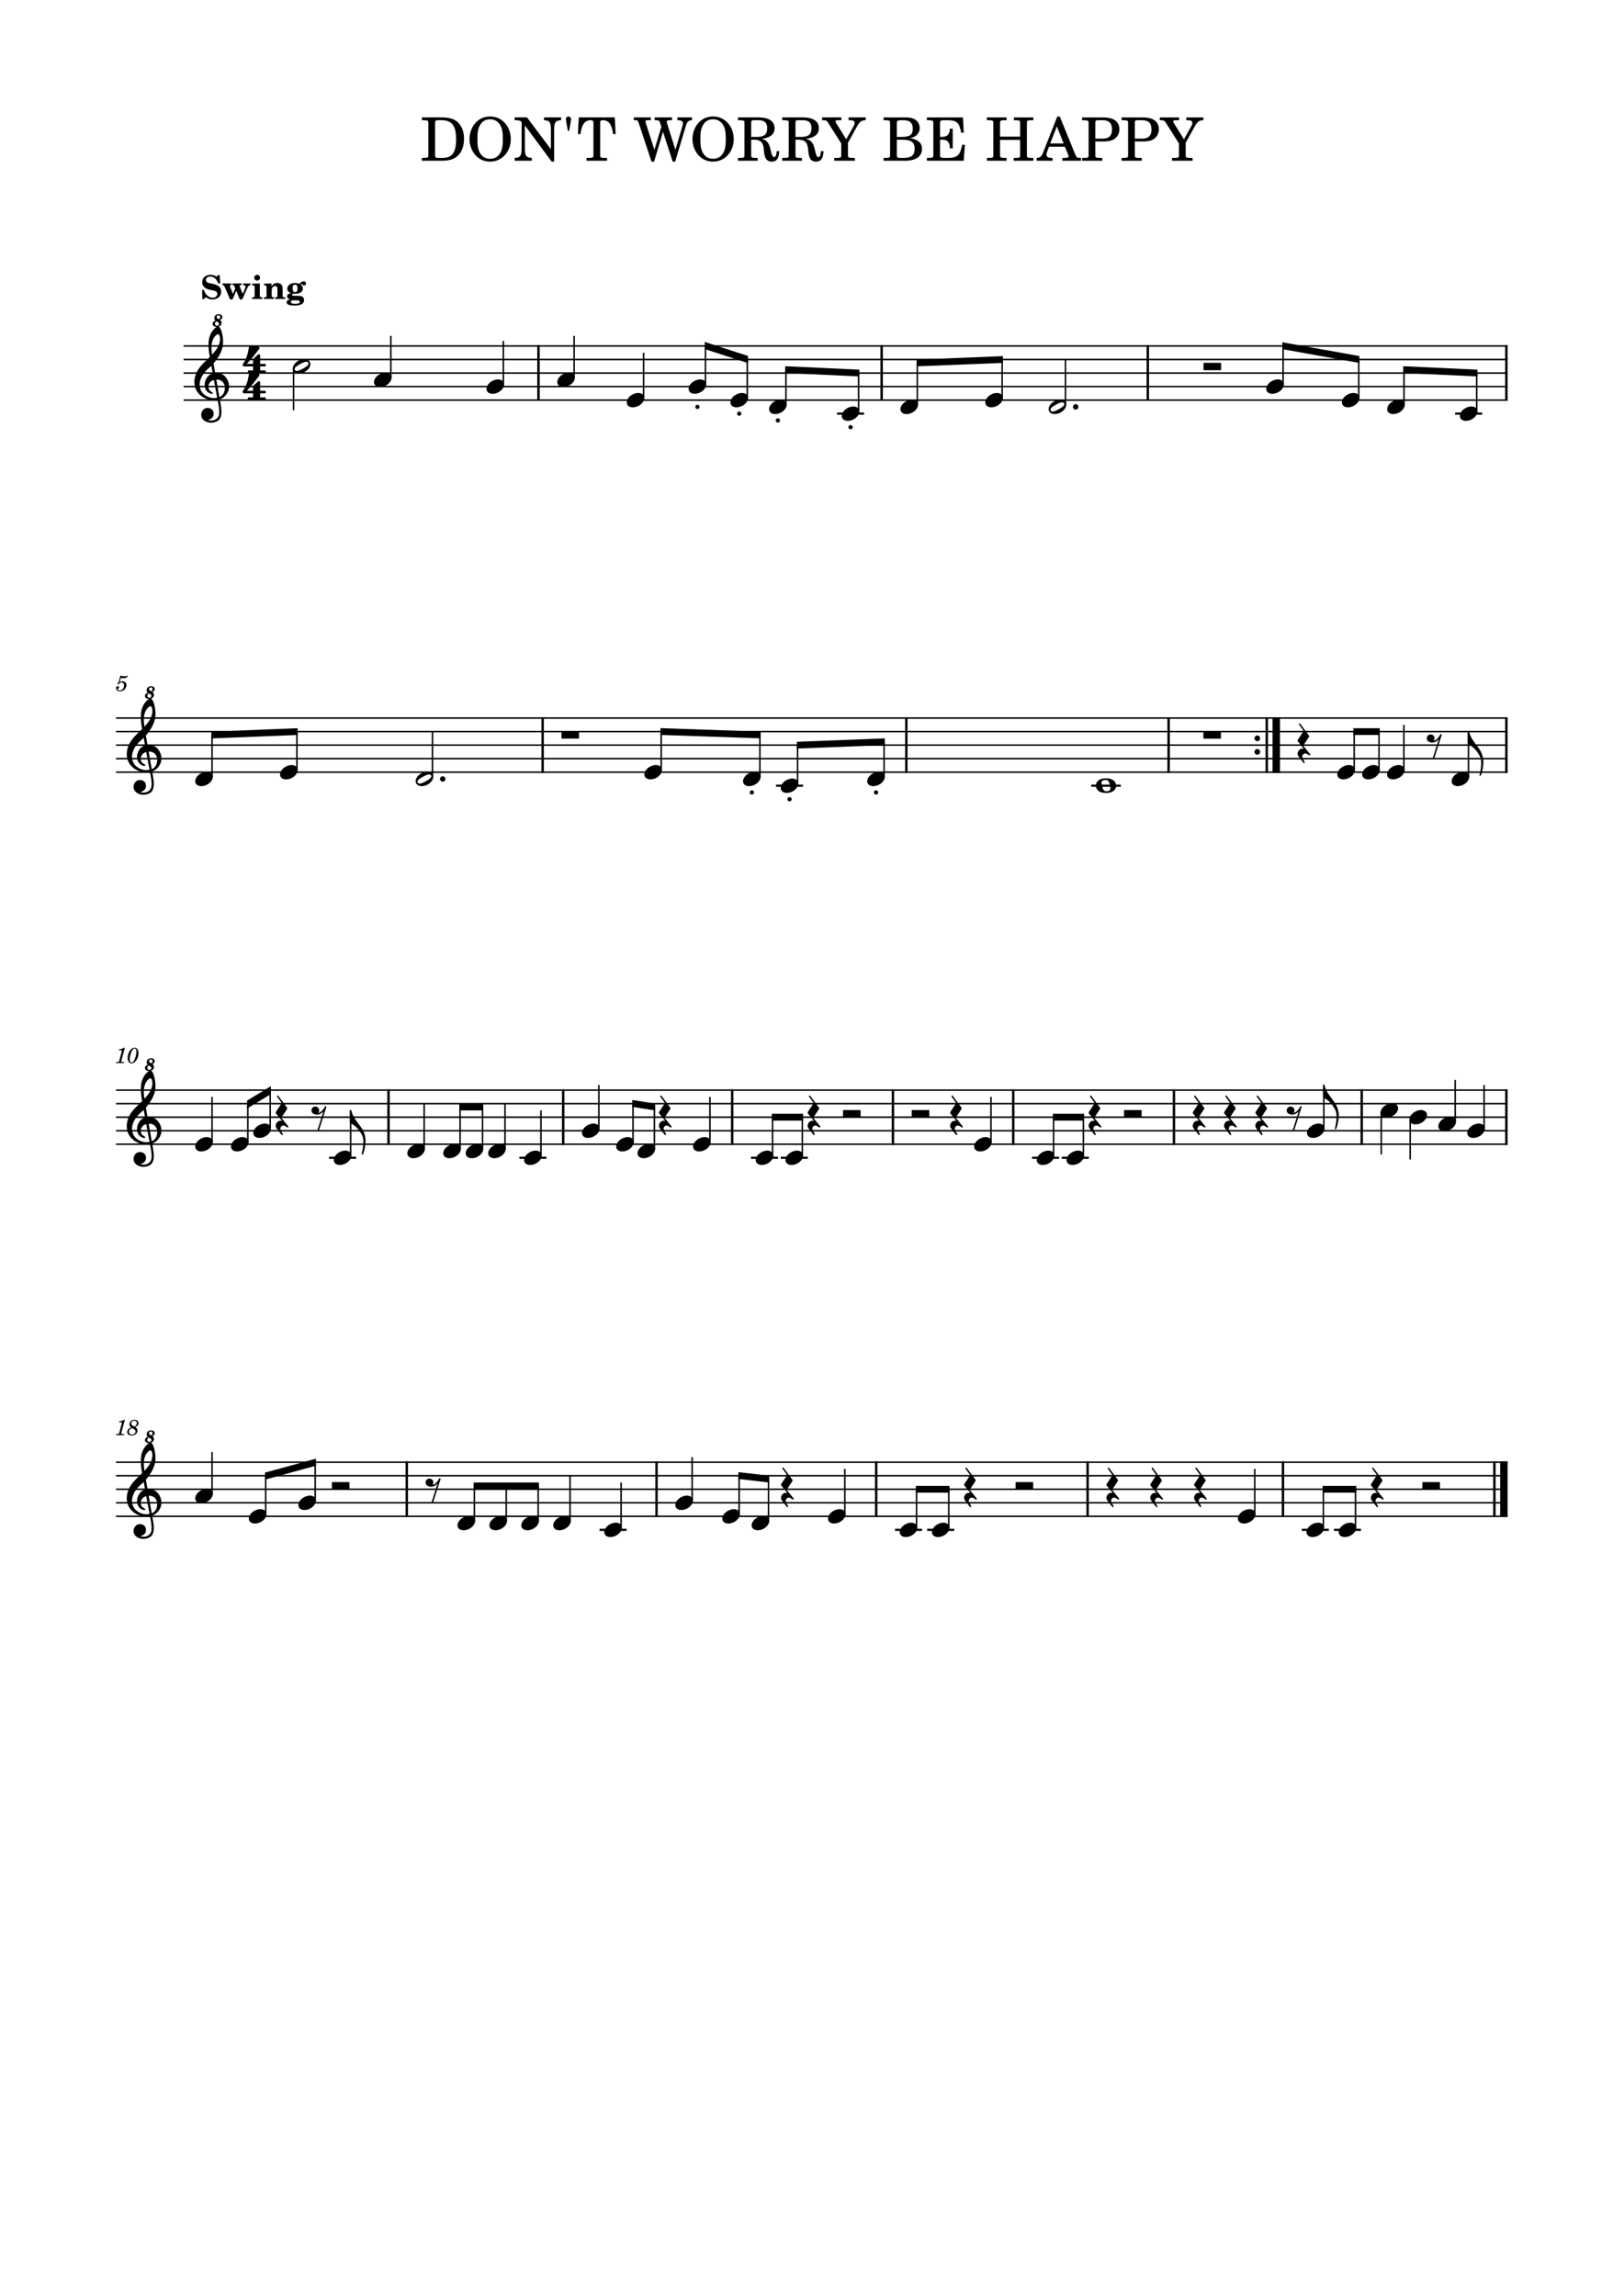 <svg width="2977.2" height="4208.4" xmlns="http://www.w3.org/2000/svg" version="1.2" baseProfile="tiny"><path fill="#fff" fill-rule="evenodd" d="M0 0h2977.2v4208.4H0V0"/><path class="StaffLines" fill="none" stroke="#000" stroke-width="2.73" stroke-linejoin="bevel" d="M336.599 634.199H2763.78M336.599 658.999H2763.78M336.599 683.799H2763.78M336.599 708.599H2763.78M336.599 733.399H2763.78M212.598 1316.2H2763.78M212.598 1341H2763.78M212.598 1365.8H2763.78M212.598 1390.6H2763.78M212.598 1415.4H2763.78M212.598 1998.2H2763.78M212.598 2023H2763.78M212.598 2047.8H2763.78M212.598 2072.6H2763.78M212.598 2097.4H2763.78M212.598 2680.2H2763.78M212.598 2705H2763.78M212.598 2729.8H2763.78M212.598 2754.6H2763.78M212.598 2779.4H2763.78"/><path class="Text" d="M773.364 294.598h36.969c9.781 0 17.265-1.546 23.094-4.843 11.109-6.266 17.265-18.813 17.265-35.313 0-15.172-5.5-27.047-15.609-33.656-6.063-3.844-14.203-5.609-26.735-5.609h-34.984v5.171h2.094c6.156.11 8.25.438 9.125 1.547.656.985.656 1.203.656 6.813v52.359c0 5.61 0 5.828-.656 6.828-.875 1.094-2.969 1.422-9.125 1.532h-2.094v5.171m30.469-5.171c-5.61 0-6.266-.657-6.266-6.047v-56.875c0-5.391.766-6.157 6.266-6.157h5.719c18.812 0 26.625 10.235 26.625 34.547 0 24.641-7.047 34.532-24.86 34.532h-7.484m95.156-75.907c-9.797 0-18.156 3.094-24.859 9.25-8.469 7.813-13.422 19.688-13.422 32.235 0 12.312 5.062 24.297 13.422 32 6.593 6.047 14.953 9.25 24.422 9.25 21.546 0 37.828-17.828 37.828-41.36 0-23.328-16.282-41.375-37.391-41.375m-.109 5.172c7.359 0 13.531 3.422 17.484 9.469 4.078 6.484 5.5 13.203 5.5 26.734 0 13.407-1.422 20.125-5.5 26.719-3.953 6.172-10.016 9.469-17.812 9.469-7.813 0-13.86-3.188-17.829-9.469-4.171-6.594-5.5-13.312-5.5-26.953 0-13.297 1.438-19.906 5.5-26.5 4.079-6.391 9.907-9.469 18.157-9.469m67.203-3.515h-22.656v5.171h2.75c6.265.219 8.359.985 10.109 3.625v46.75c0 14.969-2.078 18.157-12.75 18.704v5.171h31.344v-5.171c-10.563-.547-12.641-3.735-12.641-18.704v-40.812l49.051 66.234h4.62v-57.093c0-14.969 2.09-18.157 12.77-18.704v-5.171h-31.363v5.171c10.563.547 12.653 3.625 12.653 18.704v34.531l-43.887-58.406m74.907 24.64h2.42l3.41-19.687c.11-.547.11-1.219.11-1.766 0-2.75-1.99-4.719-4.74-4.719s-4.73 1.969-4.73 4.719c0 .547 0 1.109.11 1.766l3.42 19.687m86-24.64h-65.89l-1.64 30.578h4.72c.78-5.5 1.65-9.672 2.98-13.203 2.86-8.141 8.14-12.204 15.61-12.204 3.64 0 5.17 1.204 5.17 3.954v56.765c0 5.61 0 5.828-.65 6.828-.88 1.094-2.97 1.532-9.24 1.532h-2.87v5.171h37.73v-5.171h-2.86c-6.15 0-8.25-.438-9.12-1.532-.66-1-.66-1.218-.66-6.828v-56.765c0-2.75 1.53-3.954 5.16-3.954 6.72 0 12.11 3.735 14.86 10.344 1.65 4.063 2.75 8.797 3.62 15.063h4.74l-1.66-30.578m72.7 59.406l-15.84-49.281c-.33-1.11-.55-2.204-.55-2.75 0-1.657 1.2-2.204 4.74-2.204h4.95v-5.171h-31.03v5.171h2.09c4.74 0 5.28.438 6.6 4.297l23.76 71.61h4.74l16.28-54.672 17.81 54.672h4.51l19.36-64.578c2.32-8.469 4.85-11.11 11.11-11.329h.44v-5.171h-26.95v5.171h.89c6.37 0 9.45 1.875 9.45 5.719 0 1.094-.22 2.641-.65 3.844l-13.21 44.672-15.19-48.188c-.76-2.203-.76-2.312-.76-3.078 0-.984.66-1.984 1.66-2.422 1.2-.437 1.98-.547 6.26-.547h1.77v-5.171h-31.8v5.171h2.53c4.74.11 6.05.766 6.94 3.407l2.86 8.578-12.77 42.25m108.02-61.063c-9.8 0-18.16 3.094-24.86 9.25-8.47 7.813-13.42 19.688-13.42 32.235 0 12.312 5.06 24.297 13.42 32 6.59 6.047 14.95 9.25 24.42 9.25 21.55 0 37.83-17.828 37.83-41.36 0-23.328-16.28-41.375-37.39-41.375m-.11 5.172c7.36 0 13.53 3.422 17.48 9.469 4.08 6.484 5.5 13.203 5.5 26.734 0 13.407-1.42 20.125-5.5 26.719-3.95 6.172-10.01 9.469-17.81 9.469-7.81 0-13.86-3.188-17.83-9.469-4.17-6.594-5.5-13.312-5.5-26.953 0-13.297 1.44-19.906 5.5-26.5 4.08-6.391 9.91-9.469 18.16-9.469m69.51 37.406h6.38c11.11.438 15.51 4.954 16.72 17.047l.54 5.61c1.33 12.437 5.4 17.5 14.1 17.5 9.01 0 13.3-6.063 13.64-19.25h-4.63c-.43 7.578-1.76 10.89-4.73 10.89-2.53 0-3.63-1.875-5.5-9.468l-1.75-6.922c-2.42-10.125-6.72-14.75-15.3-16.953 15.85-2.188 23.42-8.579 23.42-19.688 0-12.531-10.54-19.687-29.03-19.687h-38.06v5.171h1.99c6.26.11 8.35.438 9.23 1.547.66.985.66 1.203.66 6.813v52.469c0 5.5 0 5.718-.66 6.828-.88 1.093-2.97 1.422-9.23 1.422h-1.99v5.171h36.08v-5.171H1387c-6.26 0-8.35-.329-9.23-1.422-.66-1.11-.66-1.328-.66-6.828v-25.079m0-5.171v-24.204c-.21-6.046.33-6.484 7.6-6.375h5.94c10.89 0 15.84 4.625 15.84 14.625 0 5.61-1.44 9.907-4.3 12.219-2.75 2.313-7.7 3.735-12.98 3.735h-12.1m81.18 5.171h6.37c11.11.438 15.52 4.954 16.72 17.047l.55 5.61c1.32 12.437 5.39 17.5 14.09 17.5 9.02 0 13.3-6.063 13.64-19.25h-4.62c-.44 7.578-1.77 10.89-4.74 10.89-2.53 0-3.62-1.875-5.5-9.468l-1.75-6.922c-2.42-10.125-6.72-14.75-15.3-16.953 15.85-2.188 23.43-8.579 23.43-19.688 0-12.531-10.55-19.687-29.03-19.687h-38.07v5.171h1.99c6.26.11 8.36.438 9.23 1.547.66.985.66 1.203.66 6.813v52.469c0 5.5 0 5.718-.66 6.828-.87 1.093-2.97 1.422-9.23 1.422h-1.99v5.171h36.08v-5.171h-1.98c-6.27 0-8.36-.329-9.24-1.422-.65-1.11-.65-1.328-.65-6.828v-25.079m0-5.171v-24.204c-.22-6.046.32-6.484 7.59-6.375h5.94c10.89 0 15.84 4.625 15.84 14.625 0 5.61-1.44 9.907-4.3 12.219-2.75 2.313-7.7 3.735-12.98 3.735h-12.09m93.04 4.406l-18.48-29.813c-.88-1.328-1.22-2.312-1.22-3.078 0-1.437 1.33-2.094 4.3-2.094h6.48v-5.171h-35.31v5.171h2.42c4.95.11 6.28.766 8.92 5.063l23.75 37.625v18.031c0 5.61 0 5.828-.65 6.828-.88 1.094-2.97 1.532-9.24 1.532h-2.86v5.171h37.72v-5.171h-2.86c-6.26-.11-8.25-.438-9.12-1.532-.66-1-.66-1.109-.66-6.828v-19.359l16.39-29.594c4.72-8.797 8.14-11.437 15.17-11.766h.89v-5.171h-31.25v5.171h2.53c5.94 0 8.47 1.422 8.47 4.954 0 1.64-.65 3.843-1.75 5.718l-13.64 24.313m68.52-40.156v5.171h1.98c6.27.11 8.36.438 9.24 1.547.67.985.67 1.203.67 6.813v52.359c0 5.61 0 5.828-.67 6.828-.88 1.094-2.97 1.532-9.24 1.532h-1.98v5.171h39.94c19.03 0 30.46-8.031 30.46-21.562 0-11-6.93-17.266-22-19.906 5.29-1.094 7.71-2.094 10.57-4.188 4.5-3.406 7.25-8.797 7.25-14.297 0-7.14-4.39-14.078-10.78-16.828-3.96-1.765-9.46-2.64-15.94-2.64h-39.5m24.2 35.75v-25.079c0-4.296 1.44-5.39 7.27-5.5h4.39c5.06 0 9.25.875 11.54 2.313 3.97 2.422 6.07 7.031 6.07 13.203 0 10.891-5.28 15.063-19.47 15.063h-9.8m0 5.171h9.69c16.83 0 22.98 4.516 22.98 16.61 0 7.047-2.42 12.094-6.72 14.187-3.4 1.766-8.01 2.532-14.95 2.532h-4.62c-5.5 0-6.6-1.094-6.38-6.922v-26.407m121.2-40.921h-66.1v5.171h1.98c6.27.11 8.36.438 9.23 1.547.66.985.66 1.203.66 6.813v52.359c0 5.61 0 5.828-.66 6.828-.87 1.094-2.96 1.532-9.23 1.532h-1.98v5.171h67.54l2.21-29.375h-4.85c-4.19 19.579-8.69 23.766-25.53 24.204h-7.25c-6.61-.219-8.25-1.313-7.92-5.282v-28.047h2.2c11.33-.437 15.39 3.625 15.85 15.844h5.15v-36.078h-5.15c-.68 10.781-4.96 15.063-15.41 15.063h-2.64v-25.079c-.11-4.625.98-5.39 6.92-5.5h5.73c18.04-.109 22.55 3.844 26.07 22.875h4.73l-1.55-28.046m104.93 41.25v24.64c0 5.61 0 5.828-.66 6.828-.87 1.094-2.97 1.532-9.23 1.532h-1.99v5.171h36.08v-5.171h-1.98c-6.27 0-8.36-.438-9.24-1.532-.66-1-.66-1.109-.66-6.828v-52.359c0-5.719 0-5.828.66-6.813.99-1.218 2.97-1.547 9.24-1.547h1.98v-5.171h-35.64v5.171h1.55c6.26 0 8.25.329 9.23 1.547.66.985.66 1.203.66 6.813v21.781h-36.85v-21.781c0-5.61 0-5.828.77-6.813.89-1.218 2.86-1.547 9.14-1.547h2.08v-5.171h-36.19v5.171h1.98c6.27 0 8.25.329 9.24 1.547.65.985.65 1.203.65 6.813v52.359c0 5.5 0 5.828-.65 6.828-.88 1.094-2.97 1.532-9.24 1.532h-1.98v5.171h36.19v-5.171h-2.08c-6.28-.11-8.25-.438-9.14-1.532-.77-1-.77-1.218-.77-6.828v-24.64h36.85m72.7-42.782h-4.63l-25.29 64.125c-2.97 8.578-5.83 11.219-12.1 11.657h-.43v5.171h29.14v-5.171h-2.21c-5.93 0-8.9-2.094-8.9-6.266 0-1.438.33-2.75 1-4.625l3.62-9.672h29.16l5.94 14.734c.65 1.766.87 2.422.87 2.969 0 1.766-2.75 2.86-6.81 2.86h-4.63v5.171h34.1v-5.171h-1.53c-5.72-.11-6.72-.766-9.25-7.032l-28.05-68.75m-5.39 18.032l12.44 31.234h-24.64l12.2-31.234m70.5 27.609h12.42c9.91 0 15.08-.766 19.59-2.859 7.69-3.735 12.1-10.782 12.1-19.469 0-8.36-3.85-14.735-11.11-18.375-4.3-2.188-11.11-3.406-18.7-3.406h-38.5v5.171h1.98c6.27.11 8.36.438 9.23 1.547.66.985.66 1.203.66 6.813v52.359c0 5.61 0 5.828-.66 6.828-.87 1.094-2.96 1.532-9.23 1.532h-1.98v5.171h36.96v-5.171h-2.85c-6.29 0-8.38-.438-9.25-1.532-.66-1-.66-1.218-.66-6.828v-21.781m0-5.172v-28.156c0-5.063.55-5.61 6.7-5.61h7.05c11.44 0 16.83 5.391 16.83 17.047 0 11.328-5.61 16.719-17.27 16.719h-13.31m72.37 5.172h12.43c9.9 0 15.07-.766 19.59-2.859 7.69-3.735 12.09-10.782 12.09-19.469 0-8.36-3.84-14.735-11.11-18.375-4.29-2.188-11.11-3.406-18.7-3.406h-38.5v5.171h1.99c6.26.11 8.35.438 9.23 1.547.66.985.66 1.203.66 6.813v52.359c0 5.61 0 5.828-.66 6.828-.88 1.094-2.97 1.532-9.23 1.532h-1.99v5.171h36.97v-5.171h-2.86c-6.28 0-8.37-.438-9.25-1.532-.66-1-.66-1.218-.66-6.828v-21.781m0-5.172v-28.156c0-5.063.55-5.61 6.71-5.61h7.04c11.44 0 16.83 5.391 16.83 17.047 0 11.328-5.61 16.719-17.26 16.719h-13.32m90.08 1.219l-18.48-29.813c-.88-1.328-1.22-2.312-1.22-3.078 0-1.437 1.33-2.094 4.3-2.094h6.48v-5.171h-35.31v5.171h2.42c4.95.11 6.28.766 8.92 5.063l23.75 37.625v18.031c0 5.61 0 5.828-.65 6.828-.88 1.094-2.97 1.532-9.24 1.532h-2.86v5.171h37.72v-5.171h-2.86c-6.26-.11-8.25-.438-9.12-1.532-.66-1-.66-1.109-.66-6.828v-19.359l16.39-29.594c4.72-8.797 8.14-11.437 15.17-11.766h.89v-5.171h-31.25v5.171h2.53c5.94 0 8.47 1.422 8.47 4.954 0 1.64-.65 3.843-1.75 5.718l-13.64 24.313"/><path class="MeasureNumber" d="M217.083 1251.29c-1.25.75-1.61 1.23-1.61 2.03 0 .76.641 1.33 1.438 1.33 1.047 0 1.641-.77 1.766-2.25 1.234-1 2.562-1.44 4.156-1.44 2.969 0 4.609 1.84 4.609 5.16 0 5.2-3.359 9.43-7.484 9.43-2.36 0-4.281-1.11-4.281-2.43 0-.24.046-.32.234-.44 1.047-.49 1.047-.49 1.328-.67.641-.49 1-1.21 1-2.05 0-1.28-1-2.24-2.406-2.24-1.75 0-3.078 1.47-3.078 3.4 0 3.53 3.047 6.07 7.328 6.07 6.469 0 11.719-5.15 11.719-11.54 0-4.05-3.079-6.89-7.438-6.89-1.734 0-3.125.36-5.047 1.32l2.235-7.56c2.125.44 3.812.64 5.25.64 2.64 0 5-.84 6.312-2.23.688-.8 1.078-1.49 1.078-2 0-.25-.125-.49-.281-.49-.109 0-.203.05-.438.16-1.312.64-3 1-4.562 1-2.391 0-5.234-.39-8.188-1.16l-3.64 12.85M228.958 1920.29h-1.156c-2.204 1.64-6.438 3.03-9.329 3.03l-.468 1.77h2.75c2.437 0 2.718.07 2.718.79 0 .36 0 .36-.39 1.8l-4.281 16c-.532 2-.563 2.12-.922 2.48-.407.39-1.25.52-3.36.57h-1.718l-.204 1.87h14.797l.235-1.87h-2.157c-2.593 0-3.156-.21-3.156-1.08 0-.28.156-1.21.36-1.97l6.281-23.39m17.906.15c-2.641 0-5.109 1.21-7.312 3.52-3.313 3.61-5.563 9.77-5.563 15.36 0 5.8 2.891 9.87 6.969 9.87 6.828 0 12.953-8.87 12.953-18.79 0-5.96-2.844-9.96-7.047-9.96m-.031 1.6c2.078 0 3.203 1.84 3.203 5.28 0 3.92-1 9-2.641 13.12-1.922 5-3.843 7.16-6.25 7.16-2.156 0-3.359-1.92-3.359-5.31 0-5.2 1.844-12.17 4.406-16.8 1.235-2.25 2.844-3.45 4.641-3.45M228.958 2602.29h-1.156c-2.204 1.64-6.438 3.03-9.329 3.03l-.468 1.77h2.75c2.437 0 2.718.07 2.718.79 0 .36 0 .36-.39 1.8l-4.281 16c-.532 2-.563 2.12-.922 2.48-.407.39-1.25.52-3.36.57h-1.718l-.204 1.87h14.797l.235-1.87h-2.157c-2.593 0-3.156-.21-3.156-1.08 0-.28.156-1.2.36-1.97l6.281-23.39m18.906 13.51c1.844-.87 2.688-1.35 3.406-1.92 1.719-1.31 2.641-3.15 2.641-5.2 0-3.64-3.078-6.23-7.359-6.23-5.157 0-9.157 3.71-9.157 8.56 0 2.44.844 4 3 5.56-4.718 1.8-7.25 4.72-7.25 8.36 0 3.87 3.203 6.27 8.328 6.27 6.157 0 10.563-3.75 10.563-8.96 0-1.48-.484-2.92-1.359-4.08-.61-.79-1.329-1.4-2.813-2.36m-1.719-.95c-4.078-1.92-5.547-3.48-5.547-5.76 0-2.77 2.469-4.93 5.625-4.93 2.766 0 4.688 1.77 4.688 4.29 0 1.64-.766 3.43-2.078 4.71-.766.77-1.36 1.16-2.688 1.69m-4.234 2.8c1.922.87 2.562 1.19 3.562 1.8 2 1.2 3.079 2.79 3.079 4.59 0 3.08-2.875 5.41-6.641 5.41-3.406 0-5.516-1.93-5.516-5 0-3 1.922-5.36 5.516-6.8"/><path class="BarLine" fill="none" stroke="#000" stroke-width="4.46" stroke-linejoin="bevel" d="M987.151 632.835v101.928M1616.29 632.835v101.928M2104.23 632.835v101.928M2761.55 632.835v101.928M994.8 1314.84v101.92M1661.56 1314.84v101.92M2142.36 1314.84v101.92"/><path class="BarLine" d="M2310.133 1353.4c0-2.883-2.294-5.255-5.161-5.255-2.883 0-5.162 2.372-5.162 5.255s2.279 5.255 5.162 5.255c2.867 0 5.161-2.372 5.161-5.255M2310.133 1378.2c0-2.883-2.294-5.255-5.161-5.255-2.883 0-5.162 2.372-5.162 5.255s2.279 5.255 5.162 5.255c2.867 0 5.161-2.372 5.161-5.255"/><path class="BarLine" fill="none" stroke="#000" stroke-width="4.46" stroke-linejoin="bevel" d="M2322.33 1314.84v101.92"/><path class="BarLine" fill="none" stroke="#000" stroke-width="13.64" stroke-linejoin="bevel" d="M2339.69 1314.84v101.92"/><path class="BarLine" fill="none" stroke="#000" stroke-width="4.46" stroke-linejoin="bevel" d="M2761.55 1314.84v101.92M712.269 1996.84v101.92M1032.48 1996.84v101.92M1342.28 1996.84v101.92M1636.96 1996.84v101.92M1857.5 1996.84v101.92M2152.18 1996.84v101.92M2496.38 1996.84v101.92M2761.55 1996.84v101.92M745.786 2678.84v101.93M1203.56 2678.84v101.93M1606.29 2678.84v101.93M1993.89 2678.84v101.93M2351.99 2678.84v101.93M2739.6 2678.84v101.93"/><path class="BarLine" fill="none" stroke="#000" stroke-width="13.64" stroke-linejoin="bevel" d="M2756.96 2678.84v101.93"/><path class="LedgerLine" fill="none" stroke="#000" stroke-width="3.97" stroke-linejoin="bevel" d="M1534.49 758.199h49.6M2667.6 758.199h49.59M1422.62 1440.2h49.59M2000.38 1440.2h54.36M603.258 2122.2h49.592M952.14 2122.2h49.59M1376.75 2122.2h49.6M1431.31 2122.2h49.59M1891.97 2122.2h49.59M1946.52 2122.2h49.6M1099.08 2804.2h49.59M1640.76 2804.2h49.59M1699.76 2804.2h49.6M2386.46 2804.2h49.6M2445.47 2804.2h49.59"/><path class="Stem" fill="none" stroke="#000" stroke-width="2.73" stroke-linejoin="bevel" d="M538.153 674.732v77.267M716.492 693.025v-77.426M922.765 705.425v-80.526M1052.49 693.025v-77.426M1179.86 730.225v-83.626M1293.28 705.425v-71.226M1369.92 730.225v-71.226M1440.81 742.625v-65.026M1574.04 755.025v-71.226M1681.63 742.625v-77.426M1837.18 730.225v-71.226M1953.28 742.625v-83.626M2352.24 705.425v-71.226M2490.89 730.225v-71.226M2573.92 742.625v-65.026M2707.15 755.025v-71.226M388.779 1424.63v-77.43M544.328 1412.23V1341M792.871 1424.63V1341M1212.16 1412.23V1341M1393.07 1424.63v-77.43M1462.17 1437.03v-71.23M1620.76 1424.63v-65.03M2482.54 1412.23V1341M2528.09 1412.23V1341M2573.65 1412.23v-83.63M2692.08 1424.63V1341M388.779 2094.23v-83.63M454.335 2094.23V2023M495.307 2069.43v-71.23M642.806 2119.03v-83.63M777.61 2106.63V2023M843.48 2106.63v-77.43M884.649 2106.63v-77.43M925.818 2106.63V2023M991.688 2119.03v-83.63M1097.82 2069.43v-80.53M1160.49 2094.23V2023M1199.66 2106.63v-77.43M1301.49 2094.23v-83.63M1416.3 2119.03v-71.23M1470.86 2119.03v-71.23M1816.7 2094.23v-83.63M1931.52 2119.03v-71.23M1986.07 2119.03v-71.23M2426.92 2069.43v-80.53M2532.22 2038.73V2116M2585.23 2051.13v74.17M2667.74 2057.03v-77.43M2720.75 2069.43v-80.53M388.779 2739.03v-77.43M487.082 2776.23V2705M577.817 2751.43v-71.23M869.608 2788.63v-65.03M928.09 2788.63v-65.03M986.572 2788.63v-65.03M1045.05 2788.63V2705M1138.62 2801.03v-83.63M1268.9 2751.43v-80.53M1355.02 2776.23V2705M1408.85 2788.63v-77.43M1548.8 2776.23v-83.63M1680.31 2801.03v-71.23M1739.31 2801.03v-71.23M2300.28 2776.23v-83.63M2426.01 2801.03v-71.23M2485.02 2801.03v-71.23"/><path class="Note" d="M568.037 663.323c-1.782-3.27-5.549-5.053-10.121-5.053-3.364 0-7.038.992-10.618 2.868-6.541 3.472-10.509 9.331-10.509 14.384 0 1.395.295 2.79.992 4.077 1.783 3.285 5.549 4.975 10.121 4.975 3.364 0 7.038-.899 10.618-2.774 6.541-3.488 10.509-9.347 10.509-14.416 0-1.379-.294-2.774-.992-4.06m-4.262 6.742c-1.69 1.69-5.069 3.767-8.634 5.766-3.565 1.984-7.145 3.472-9.517 3.968-.496.109-.992.202-1.488.202-1.596 0-2.79-.59-3.472-1.891a3.212 3.212 0 01-.496-1.69c0-1.085.682-2.387 1.783-3.472 1.689-1.69 4.96-3.767 8.525-5.75 3.58-1.985 7.145-3.473 9.532-3.969.496-.108.992-.201 1.488-.201 1.581 0 2.868.589 3.565 1.875.295.496.403 1.101.403 1.69 0 1.1-.604 2.278-1.69 3.472M716.872 688.17c-1.782-3.286-5.549-5.068-10.121-5.068-3.364 0-7.038.992-10.618 2.882-6.541 3.472-10.509 9.316-10.509 14.385 0 1.379.295 2.774.992 4.06 1.783 3.271 5.549 4.96 10.121 4.96 3.364 0 7.038-.883 10.618-2.774 6.541-3.472 10.509-9.331 10.509-14.384 0-1.395-.294-2.775-.992-4.061M923.145 700.57c-1.782-3.286-5.549-5.068-10.121-5.068-3.364 0-7.038.992-10.618 2.882-6.541 3.472-10.509 9.316-10.509 14.385 0 1.379.295 2.774.992 4.06 1.783 3.271 5.549 4.96 10.121 4.96 3.364 0 7.038-.883 10.618-2.774 6.541-3.472 10.509-9.331 10.509-14.384 0-1.395-.294-2.775-.992-4.061M1052.868 688.17c-1.782-3.286-5.549-5.068-10.121-5.068-3.364 0-7.038.992-10.618 2.882-6.541 3.472-10.509 9.316-10.509 14.385 0 1.379.295 2.774.992 4.06 1.783 3.271 5.549 4.96 10.121 4.96 3.364 0 7.038-.883 10.618-2.774 6.541-3.472 10.509-9.331 10.509-14.384 0-1.395-.294-2.775-.992-4.061M1180.238 725.37c-1.782-3.286-5.549-5.068-10.121-5.068-3.364 0-7.038.992-10.618 2.882-6.541 3.472-10.509 9.316-10.509 14.385 0 1.379.295 2.774.992 4.06 1.783 3.271 5.549 4.96 10.121 4.96 3.364 0 7.038-.883 10.618-2.774 6.541-3.472 10.509-9.331 10.509-14.384 0-1.395-.294-2.775-.992-4.061M1293.658 700.57c-1.782-3.286-5.549-5.068-10.121-5.068-3.364 0-7.038.992-10.618 2.882-6.541 3.472-10.509 9.316-10.509 14.385 0 1.379.295 2.774.992 4.06 1.783 3.271 5.549 4.96 10.121 4.96 3.364 0 7.038-.883 10.618-2.774 6.541-3.472 10.509-9.331 10.509-14.384 0-1.395-.294-2.775-.992-4.061M1370.308 725.37c-1.782-3.286-5.549-5.068-10.121-5.068-3.364 0-7.038.992-10.618 2.882-6.541 3.472-10.509 9.316-10.509 14.385 0 1.379.295 2.774.992 4.06 1.783 3.271 5.549 4.96 10.121 4.96 3.364 0 7.038-.883 10.618-2.774 6.541-3.472 10.509-9.331 10.509-14.384 0-1.395-.294-2.775-.992-4.061M1441.188 737.77c-1.782-3.286-5.549-5.068-10.121-5.068-3.364 0-7.038.992-10.618 2.882-6.541 3.472-10.509 9.316-10.509 14.385 0 1.379.295 2.774.992 4.06 1.783 3.271 5.549 4.96 10.121 4.96 3.364 0 7.038-.883 10.618-2.774 6.541-3.472 10.509-9.331 10.509-14.384 0-1.395-.294-2.775-.992-4.061M1574.418 750.17c-1.782-3.286-5.549-5.068-10.121-5.068-3.364 0-7.038.992-10.618 2.882-6.541 3.472-10.509 9.316-10.509 14.385 0 1.379.295 2.774.992 4.06 1.783 3.271 5.549 4.96 10.121 4.96 3.364 0 7.038-.883 10.618-2.774 6.541-3.472 10.509-9.331 10.509-14.384 0-1.395-.294-2.775-.992-4.061M1682.008 737.77c-1.782-3.286-5.549-5.068-10.121-5.068-3.364 0-7.038.992-10.618 2.882-6.541 3.472-10.509 9.316-10.509 14.385 0 1.379.295 2.774.992 4.06 1.783 3.271 5.549 4.96 10.121 4.96 3.364 0 7.038-.883 10.618-2.774 6.541-3.472 10.509-9.331 10.509-14.384 0-1.395-.294-2.775-.992-4.061M1837.558 725.37c-1.782-3.286-5.549-5.068-10.121-5.068-3.364 0-7.038.992-10.618 2.882-6.541 3.472-10.509 9.316-10.509 14.385 0 1.379.295 2.774.992 4.06 1.783 3.271 5.549 4.96 10.121 4.96 3.364 0 7.038-.883 10.618-2.774 6.541-3.472 10.509-9.331 10.509-14.384 0-1.395-.294-2.775-.992-4.061M1953.658 737.723c-1.782-3.27-5.549-5.053-10.121-5.053-3.364 0-7.038.992-10.618 2.868-6.541 3.472-10.509 9.331-10.509 14.384 0 1.395.295 2.79.992 4.077 1.783 3.285 5.549 4.975 10.121 4.975 3.364 0 7.038-.899 10.618-2.774 6.541-3.488 10.509-9.347 10.509-14.416 0-1.379-.294-2.774-.992-4.06m-4.262 6.742c-1.69 1.69-5.069 3.767-8.634 5.766-3.565 1.984-7.145 3.472-9.517 3.968-.496.109-.992.202-1.488.202-1.596 0-2.79-.59-3.472-1.891a3.212 3.212 0 01-.496-1.69c0-1.085.682-2.387 1.783-3.472 1.689-1.69 4.96-3.767 8.525-5.75 3.58-1.985 7.145-3.473 9.532-3.969.496-.108.992-.201 1.488-.201 1.581 0 2.868.589 3.565 1.875.295.496.403 1.101.403 1.69 0 1.1-.604 2.278-1.69 3.472M2352.628 700.57c-1.782-3.286-5.549-5.068-10.121-5.068-3.364 0-7.038.992-10.618 2.882-6.541 3.472-10.509 9.316-10.509 14.385 0 1.379.295 2.774.992 4.06 1.783 3.271 5.549 4.96 10.121 4.96 3.364 0 7.038-.883 10.618-2.774 6.541-3.472 10.509-9.331 10.509-14.384 0-1.395-.294-2.775-.992-4.061M2491.268 725.37c-1.782-3.286-5.549-5.068-10.121-5.068-3.364 0-7.038.992-10.618 2.882-6.541 3.472-10.509 9.316-10.509 14.385 0 1.379.295 2.774.992 4.06 1.783 3.271 5.549 4.96 10.121 4.96 3.364 0 7.038-.883 10.618-2.774 6.541-3.472 10.509-9.331 10.509-14.384 0-1.395-.294-2.775-.992-4.061M2574.298 737.77c-1.782-3.286-5.549-5.068-10.121-5.068-3.364 0-7.038.992-10.618 2.882-6.541 3.472-10.509 9.316-10.509 14.385 0 1.379.295 2.774.992 4.06 1.783 3.271 5.549 4.96 10.121 4.96 3.364 0 7.038-.883 10.618-2.774 6.541-3.472 10.509-9.331 10.509-14.384 0-1.395-.294-2.775-.992-4.061M2707.528 750.17c-1.782-3.286-5.549-5.068-10.121-5.068-3.364 0-7.038.992-10.618 2.882-6.541 3.472-10.509 9.316-10.509 14.385 0 1.379.295 2.774.992 4.06 1.783 3.271 5.549 4.96 10.121 4.96 3.364 0 7.038-.883 10.618-2.774 6.541-3.472 10.509-9.331 10.509-14.384 0-1.395-.294-2.775-.992-4.061M389.159 1419.771c-1.782-3.286-5.549-5.068-10.121-5.068-3.364 0-7.038.992-10.618 2.882-6.541 3.472-10.509 9.316-10.509 14.385 0 1.379.295 2.774.992 4.06 1.783 3.271 5.549 4.96 10.121 4.96 3.364 0 7.038-.883 10.618-2.774 6.541-3.472 10.509-9.331 10.509-14.384 0-1.395-.294-2.775-.992-4.061M544.708 1407.371c-1.782-3.286-5.549-5.068-10.121-5.068-3.364 0-7.038.992-10.618 2.882-6.541 3.472-10.509 9.316-10.509 14.385 0 1.379.295 2.774.992 4.06 1.783 3.271 5.549 4.96 10.121 4.96 3.364 0 7.038-.883 10.618-2.774 6.541-3.472 10.509-9.331 10.509-14.384 0-1.395-.294-2.775-.992-4.061M793.251 1419.724c-1.782-3.27-5.549-5.053-10.121-5.053-3.364 0-7.038.992-10.618 2.868-6.541 3.472-10.509 9.331-10.509 14.384 0 1.395.295 2.79.992 4.077 1.783 3.285 5.549 4.975 10.121 4.975 3.364 0 7.038-.899 10.618-2.774 6.541-3.488 10.509-9.347 10.509-14.416 0-1.379-.294-2.774-.992-4.06m-4.262 6.742c-1.69 1.69-5.069 3.767-8.634 5.766-3.565 1.984-7.145 3.472-9.517 3.968-.496.109-.992.202-1.488.202-1.596 0-2.79-.59-3.472-1.891a3.212 3.212 0 01-.496-1.69c0-1.085.682-2.387 1.783-3.472 1.689-1.69 4.96-3.767 8.525-5.75 3.58-1.985 7.145-3.473 9.532-3.969.496-.108.992-.201 1.488-.201 1.581 0 2.868.589 3.565 1.875.295.496.403 1.101.403 1.69 0 1.1-.604 2.278-1.69 3.472M1212.538 1407.371c-1.782-3.286-5.549-5.068-10.121-5.068-3.364 0-7.038.992-10.618 2.882-6.541 3.472-10.509 9.316-10.509 14.385 0 1.379.295 2.774.992 4.06 1.783 3.271 5.549 4.96 10.121 4.96 3.364 0 7.038-.883 10.618-2.774 6.541-3.472 10.509-9.331 10.509-14.384 0-1.395-.294-2.775-.992-4.061M1393.448 1419.771c-1.782-3.286-5.549-5.068-10.121-5.068-3.364 0-7.038.992-10.618 2.882-6.541 3.472-10.509 9.316-10.509 14.385 0 1.379.295 2.774.992 4.06 1.783 3.271 5.549 4.96 10.121 4.96 3.364 0 7.038-.883 10.618-2.774 6.541-3.472 10.509-9.331 10.509-14.384 0-1.395-.294-2.775-.992-4.061M1462.548 1432.171c-1.782-3.286-5.549-5.068-10.121-5.068-3.364 0-7.038.992-10.618 2.882-6.541 3.472-10.509 9.316-10.509 14.385 0 1.379.295 2.774.992 4.06 1.783 3.271 5.549 4.96 10.121 4.96 3.364 0 7.038-.883 10.618-2.774 6.541-3.472 10.509-9.331 10.509-14.384 0-1.395-.294-2.775-.992-4.061M1621.138 1419.771c-1.782-3.286-5.549-5.068-10.121-5.068-3.364 0-7.038.992-10.618 2.882-6.541 3.472-10.509 9.316-10.509 14.385 0 1.379.295 2.774.992 4.06 1.783 3.271 5.549 4.96 10.121 4.96 3.364 0 7.038-.883 10.618-2.774 6.541-3.472 10.509-9.331 10.509-14.384 0-1.395-.294-2.775-.992-4.061M2027.613 1426.715c-13.686 0-18.553 6.944-18.553 13.392 0 6.448 4.867 13.392 18.553 13.392 13.687 0 18.446-6.944 18.446-13.392 0-6.448-4.759-13.392-18.446-13.392m-8.23 9.021c-.108-.403-.108-.79-.108-1.194 0-.79.201-1.58.604-2.278.682-.992 1.876-1.69 3.364-1.984 1.286-.295 1.984-.496 4.572-.496h.093c3.968 0 5.255 3.673 6.355 7.44l.295.992c.79 2.573 1.193 4.759 1.193 6.448 0 1.194-.201 2.279-.604 3.069-.59 1.1-1.582 1.798-3.271 2.186-.899.201-2.387.294-2.387.294-.496 0-.884.108-1.286.108-3.178 0-5.162-1.193-6.542-5.455-1.193-3.674-1.394-4.759-2.278-9.13M2482.918 1407.371c-1.782-3.286-5.549-5.068-10.121-5.068-3.364 0-7.038.992-10.618 2.882-6.541 3.472-10.509 9.316-10.509 14.385 0 1.379.295 2.774.992 4.06 1.783 3.271 5.549 4.96 10.121 4.96 3.364 0 7.038-.883 10.618-2.774 6.541-3.472 10.509-9.331 10.509-14.384 0-1.395-.294-2.775-.992-4.061M2528.478 1407.371c-1.782-3.286-5.549-5.068-10.121-5.068-3.364 0-7.038.992-10.618 2.882-6.541 3.472-10.509 9.316-10.509 14.385 0 1.379.295 2.774.992 4.06 1.783 3.271 5.549 4.96 10.121 4.96 3.364 0 7.038-.883 10.618-2.774 6.541-3.472 10.509-9.331 10.509-14.384 0-1.395-.294-2.775-.992-4.061M2574.028 1407.371c-1.782-3.286-5.549-5.068-10.121-5.068-3.364 0-7.038.992-10.618 2.882-6.541 3.472-10.509 9.316-10.509 14.385 0 1.379.295 2.774.992 4.06 1.783 3.271 5.549 4.96 10.121 4.96 3.364 0 7.038-.883 10.618-2.774 6.541-3.472 10.509-9.331 10.509-14.384 0-1.395-.294-2.775-.992-4.061M2692.468 1419.771c-1.782-3.286-5.549-5.068-10.121-5.068-3.364 0-7.038.992-10.618 2.882-6.541 3.472-10.509 9.316-10.509 14.385 0 1.379.295 2.774.992 4.06 1.783 3.271 5.549 4.96 10.121 4.96 3.364 0 7.038-.883 10.618-2.774 6.541-3.472 10.509-9.331 10.509-14.384 0-1.395-.294-2.775-.992-4.061M389.159 2089.371c-1.782-3.286-5.549-5.068-10.121-5.068-3.364 0-7.038.992-10.618 2.882-6.541 3.472-10.509 9.316-10.509 14.385 0 1.379.295 2.774.992 4.06 1.783 3.271 5.549 4.96 10.121 4.96 3.364 0 7.038-.883 10.618-2.774 6.541-3.472 10.509-9.331 10.509-14.384 0-1.395-.294-2.775-.992-4.061M454.714 2089.371c-1.782-3.286-5.549-5.068-10.121-5.068-3.364 0-7.038.992-10.618 2.882-6.541 3.472-10.509 9.316-10.509 14.385 0 1.379.295 2.774.992 4.06 1.783 3.271 5.549 4.96 10.121 4.96 3.364 0 7.038-.883 10.618-2.774 6.541-3.472 10.509-9.331 10.509-14.384 0-1.395-.294-2.775-.992-4.061M495.686 2064.571c-1.782-3.286-5.549-5.068-10.121-5.068-3.364 0-7.038.992-10.618 2.882-6.541 3.472-10.509 9.316-10.509 14.385 0 1.379.295 2.774.992 4.06 1.783 3.271 5.549 4.96 10.121 4.96 3.364 0 7.038-.883 10.618-2.774 6.541-3.472 10.509-9.331 10.509-14.384 0-1.395-.294-2.775-.992-4.061M643.186 2114.171c-1.782-3.286-5.549-5.068-10.121-5.068-3.364 0-7.038.992-10.618 2.882-6.541 3.472-10.509 9.316-10.509 14.385 0 1.379.295 2.774.992 4.06 1.783 3.271 5.549 4.96 10.121 4.96 3.364 0 7.038-.883 10.618-2.774 6.541-3.472 10.509-9.331 10.509-14.384 0-1.395-.294-2.775-.992-4.061M777.989 2101.771c-1.782-3.286-5.549-5.068-10.121-5.068-3.364 0-7.038.992-10.618 2.882-6.541 3.472-10.509 9.316-10.509 14.385 0 1.379.295 2.774.992 4.06 1.783 3.271 5.549 4.96 10.121 4.96 3.364 0 7.038-.883 10.618-2.774 6.541-3.472 10.509-9.331 10.509-14.384 0-1.395-.294-2.775-.992-4.061M843.86 2101.771c-1.782-3.286-5.549-5.068-10.121-5.068-3.364 0-7.038.992-10.618 2.882-6.541 3.472-10.509 9.316-10.509 14.385 0 1.379.295 2.774.992 4.06 1.783 3.271 5.549 4.96 10.121 4.96 3.364 0 7.038-.883 10.618-2.774 6.541-3.472 10.509-9.331 10.509-14.384 0-1.395-.294-2.775-.992-4.061M885.029 2101.771c-1.782-3.286-5.549-5.068-10.121-5.068-3.364 0-7.038.992-10.618 2.882-6.541 3.472-10.509 9.316-10.509 14.385 0 1.379.295 2.774.992 4.06 1.783 3.271 5.549 4.96 10.121 4.96 3.364 0 7.038-.883 10.618-2.774 6.541-3.472 10.509-9.331 10.509-14.384 0-1.395-.294-2.775-.992-4.061M926.197 2101.771c-1.782-3.286-5.549-5.068-10.121-5.068-3.364 0-7.038.992-10.618 2.882-6.541 3.472-10.509 9.316-10.509 14.385 0 1.379.295 2.774.992 4.06 1.783 3.271 5.549 4.96 10.121 4.96 3.364 0 7.038-.883 10.618-2.774 6.541-3.472 10.509-9.331 10.509-14.384 0-1.395-.294-2.775-.992-4.061M992.068 2114.171c-1.782-3.286-5.549-5.068-10.121-5.068-3.364 0-7.038.992-10.618 2.882-6.541 3.472-10.509 9.316-10.509 14.385 0 1.379.295 2.774.992 4.06 1.783 3.271 5.549 4.96 10.121 4.96 3.364 0 7.038-.883 10.618-2.774 6.541-3.472 10.509-9.331 10.509-14.384 0-1.395-.294-2.775-.992-4.061M1098.208 2064.571c-1.782-3.286-5.549-5.068-10.121-5.068-3.364 0-7.038.992-10.618 2.882-6.541 3.472-10.509 9.316-10.509 14.385 0 1.379.295 2.774.992 4.06 1.783 3.271 5.549 4.96 10.121 4.96 3.364 0 7.038-.883 10.618-2.774 6.541-3.472 10.509-9.331 10.509-14.384 0-1.395-.294-2.775-.992-4.061M1160.868 2089.371c-1.782-3.286-5.549-5.068-10.121-5.068-3.364 0-7.038.992-10.618 2.882-6.541 3.472-10.509 9.316-10.509 14.385 0 1.379.295 2.774.992 4.06 1.783 3.271 5.549 4.96 10.121 4.96 3.364 0 7.038-.883 10.618-2.774 6.541-3.472 10.509-9.331 10.509-14.384 0-1.395-.294-2.775-.992-4.061M1200.038 2101.771c-1.782-3.286-5.549-5.068-10.121-5.068-3.364 0-7.038.992-10.618 2.882-6.541 3.472-10.509 9.316-10.509 14.385 0 1.379.295 2.774.992 4.06 1.783 3.271 5.549 4.96 10.121 4.96 3.364 0 7.038-.883 10.618-2.774 6.541-3.472 10.509-9.331 10.509-14.384 0-1.395-.294-2.775-.992-4.061M1301.868 2089.371c-1.782-3.286-5.549-5.068-10.121-5.068-3.364 0-7.038.992-10.618 2.882-6.541 3.472-10.509 9.316-10.509 14.385 0 1.379.295 2.774.992 4.06 1.783 3.271 5.549 4.96 10.121 4.96 3.364 0 7.038-.883 10.618-2.774 6.541-3.472 10.509-9.331 10.509-14.384 0-1.395-.294-2.775-.992-4.061M1416.678 2114.171c-1.782-3.286-5.549-5.068-10.121-5.068-3.364 0-7.038.992-10.618 2.882-6.541 3.472-10.509 9.316-10.509 14.385 0 1.379.295 2.774.992 4.06 1.783 3.271 5.549 4.96 10.121 4.96 3.364 0 7.038-.883 10.618-2.774 6.541-3.472 10.509-9.331 10.509-14.384 0-1.395-.294-2.775-.992-4.061M1471.238 2114.171c-1.782-3.286-5.549-5.068-10.121-5.068-3.364 0-7.038.992-10.618 2.882-6.541 3.472-10.509 9.316-10.509 14.385 0 1.379.295 2.774.992 4.06 1.783 3.271 5.549 4.96 10.121 4.96 3.364 0 7.038-.883 10.618-2.774 6.541-3.472 10.509-9.331 10.509-14.384 0-1.395-.294-2.775-.992-4.061M1817.088 2089.371c-1.782-3.286-5.549-5.068-10.121-5.068-3.364 0-7.038.992-10.618 2.882-6.541 3.472-10.509 9.316-10.509 14.385 0 1.379.295 2.774.992 4.06 1.783 3.271 5.549 4.96 10.121 4.96 3.364 0 7.038-.883 10.618-2.774 6.541-3.472 10.509-9.331 10.509-14.384 0-1.395-.294-2.775-.992-4.061M1931.898 2114.171c-1.782-3.286-5.549-5.068-10.121-5.068-3.364 0-7.038.992-10.618 2.882-6.541 3.472-10.509 9.316-10.509 14.385 0 1.379.295 2.774.992 4.06 1.783 3.271 5.549 4.96 10.121 4.96 3.364 0 7.038-.883 10.618-2.774 6.541-3.472 10.509-9.331 10.509-14.384 0-1.395-.294-2.775-.992-4.061M1986.448 2114.171c-1.782-3.286-5.549-5.068-10.121-5.068-3.364 0-7.038.992-10.618 2.882-6.541 3.472-10.509 9.316-10.509 14.385 0 1.379.295 2.774.992 4.06 1.783 3.271 5.549 4.96 10.121 4.96 3.364 0 7.038-.883 10.618-2.774 6.541-3.472 10.509-9.331 10.509-14.384 0-1.395-.294-2.775-.992-4.061M2427.298 2064.571c-1.782-3.286-5.549-5.068-10.121-5.068-3.364 0-7.038.992-10.618 2.882-6.541 3.472-10.509 9.316-10.509 14.385 0 1.379.295 2.774.992 4.06 1.783 3.271 5.549 4.96 10.121 4.96 3.364 0 7.038-.883 10.618-2.774 6.541-3.472 10.509-9.331 10.509-14.384 0-1.395-.294-2.775-.992-4.061M2562.098 2027.371c-1.782-3.286-5.549-5.068-10.121-5.068-3.364 0-7.038.992-10.618 2.882-6.541 3.472-10.509 9.316-10.509 14.385 0 1.379.295 2.774.992 4.06 1.783 3.271 5.549 4.96 10.121 4.96 3.364 0 7.038-.883 10.618-2.774 6.541-3.472 10.509-9.331 10.509-14.384 0-1.395-.294-2.775-.992-4.061M2615.108 2039.771c-1.782-3.286-5.549-5.068-10.121-5.068-3.364 0-7.038.992-10.618 2.882-6.541 3.472-10.509 9.316-10.509 14.385 0 1.379.295 2.774.992 4.06 1.783 3.271 5.549 4.96 10.121 4.96 3.364 0 7.038-.883 10.618-2.774 6.541-3.472 10.509-9.331 10.509-14.384 0-1.395-.294-2.775-.992-4.061M2668.118 2052.171c-1.782-3.286-5.549-5.068-10.121-5.068-3.364 0-7.038.992-10.618 2.882-6.541 3.472-10.509 9.316-10.509 14.385 0 1.379.295 2.774.992 4.06 1.783 3.271 5.549 4.96 10.121 4.96 3.364 0 7.038-.883 10.618-2.774 6.541-3.472 10.509-9.331 10.509-14.384 0-1.395-.294-2.775-.992-4.061M2721.128 2064.571c-1.782-3.286-5.549-5.068-10.121-5.068-3.364 0-7.038.992-10.618 2.882-6.541 3.472-10.509 9.316-10.509 14.385 0 1.379.295 2.774.992 4.06 1.783 3.271 5.549 4.96 10.121 4.96 3.364 0 7.038-.883 10.618-2.774 6.541-3.472 10.509-9.331 10.509-14.384 0-1.395-.294-2.775-.992-4.061M389.159 2734.171c-1.782-3.286-5.549-5.068-10.121-5.068-3.364 0-7.038.992-10.618 2.882-6.541 3.472-10.509 9.316-10.509 14.385 0 1.379.295 2.774.992 4.06 1.783 3.271 5.549 4.96 10.121 4.96 3.364 0 7.038-.883 10.618-2.774 6.541-3.472 10.509-9.331 10.509-14.384 0-1.395-.294-2.775-.992-4.061M487.462 2771.371c-1.782-3.286-5.549-5.068-10.121-5.068-3.364 0-7.038.992-10.618 2.882-6.541 3.472-10.509 9.316-10.509 14.385 0 1.379.295 2.774.992 4.06 1.783 3.271 5.549 4.96 10.121 4.96 3.364 0 7.038-.883 10.618-2.774 6.541-3.472 10.509-9.331 10.509-14.384 0-1.395-.294-2.775-.992-4.061M578.196 2746.571c-1.782-3.286-5.549-5.068-10.121-5.068-3.364 0-7.038.992-10.618 2.882-6.541 3.472-10.509 9.316-10.509 14.385 0 1.379.295 2.774.992 4.06 1.783 3.271 5.549 4.96 10.121 4.96 3.364 0 7.038-.883 10.618-2.774 6.541-3.472 10.509-9.331 10.509-14.384 0-1.395-.294-2.775-.992-4.061M869.988 2783.771c-1.782-3.286-5.549-5.068-10.121-5.068-3.364 0-7.038.992-10.618 2.882-6.541 3.472-10.509 9.316-10.509 14.385 0 1.379.295 2.774.992 4.06 1.783 3.271 5.549 4.96 10.121 4.96 3.364 0 7.038-.883 10.618-2.774 6.541-3.472 10.509-9.331 10.509-14.384 0-1.395-.294-2.775-.992-4.061M928.47 2783.771c-1.782-3.286-5.549-5.068-10.121-5.068-3.364 0-7.038.992-10.618 2.882-6.541 3.472-10.509 9.316-10.509 14.385 0 1.379.295 2.774.992 4.06 1.783 3.271 5.549 4.96 10.121 4.96 3.364 0 7.038-.883 10.618-2.774 6.541-3.472 10.509-9.331 10.509-14.384 0-1.395-.294-2.775-.992-4.061M986.952 2783.771c-1.782-3.286-5.549-5.068-10.121-5.068-3.364 0-7.038.992-10.618 2.882-6.541 3.472-10.509 9.316-10.509 14.385 0 1.379.295 2.774.992 4.06 1.783 3.271 5.549 4.96 10.121 4.96 3.364 0 7.038-.883 10.618-2.774 6.541-3.472 10.509-9.331 10.509-14.384 0-1.395-.294-2.775-.992-4.061M1045.438 2783.771c-1.782-3.286-5.549-5.068-10.121-5.068-3.364 0-7.038.992-10.618 2.882-6.541 3.472-10.509 9.316-10.509 14.385 0 1.379.295 2.774.992 4.06 1.783 3.271 5.549 4.96 10.121 4.96 3.364 0 7.038-.883 10.618-2.774 6.541-3.472 10.509-9.331 10.509-14.384 0-1.395-.294-2.775-.992-4.061M1139.008 2796.171c-1.782-3.286-5.549-5.068-10.121-5.068-3.364 0-7.038.992-10.618 2.882-6.541 3.472-10.509 9.316-10.509 14.385 0 1.379.295 2.774.992 4.06 1.783 3.271 5.549 4.96 10.121 4.96 3.364 0 7.038-.883 10.618-2.774 6.541-3.472 10.509-9.331 10.509-14.384 0-1.395-.294-2.775-.992-4.061M1269.278 2746.571c-1.782-3.286-5.549-5.068-10.121-5.068-3.364 0-7.038.992-10.618 2.882-6.541 3.472-10.509 9.316-10.509 14.385 0 1.379.295 2.774.992 4.06 1.783 3.271 5.549 4.96 10.121 4.96 3.364 0 7.038-.883 10.618-2.774 6.541-3.472 10.509-9.331 10.509-14.384 0-1.395-.294-2.775-.992-4.061M1355.398 2771.371c-1.782-3.286-5.549-5.068-10.121-5.068-3.364 0-7.038.992-10.618 2.882-6.541 3.472-10.509 9.316-10.509 14.385 0 1.379.295 2.774.992 4.06 1.783 3.271 5.549 4.96 10.121 4.96 3.364 0 7.038-.883 10.618-2.774 6.541-3.472 10.509-9.331 10.509-14.384 0-1.395-.294-2.775-.992-4.061M1409.228 2783.771c-1.782-3.286-5.549-5.068-10.121-5.068-3.364 0-7.038.992-10.618 2.882-6.541 3.472-10.509 9.316-10.509 14.385 0 1.379.295 2.774.992 4.06 1.783 3.271 5.549 4.96 10.121 4.96 3.364 0 7.038-.883 10.618-2.774 6.541-3.472 10.509-9.331 10.509-14.384 0-1.395-.294-2.775-.992-4.061M1549.178 2771.371c-1.782-3.286-5.549-5.068-10.121-5.068-3.364 0-7.038.992-10.618 2.882-6.541 3.472-10.509 9.316-10.509 14.385 0 1.379.295 2.774.992 4.06 1.783 3.271 5.549 4.96 10.121 4.96 3.364 0 7.038-.883 10.618-2.774 6.541-3.472 10.509-9.331 10.509-14.384 0-1.395-.294-2.775-.992-4.061M1680.688 2796.171c-1.782-3.286-5.549-5.068-10.121-5.068-3.364 0-7.038.992-10.618 2.882-6.541 3.472-10.509 9.316-10.509 14.385 0 1.379.295 2.774.992 4.06 1.783 3.271 5.549 4.96 10.121 4.96 3.364 0 7.038-.883 10.618-2.774 6.541-3.472 10.509-9.331 10.509-14.384 0-1.395-.294-2.775-.992-4.061M1739.688 2796.171c-1.782-3.286-5.549-5.068-10.121-5.068-3.364 0-7.038.992-10.618 2.882-6.541 3.472-10.509 9.316-10.509 14.385 0 1.379.295 2.774.992 4.06 1.783 3.271 5.549 4.96 10.121 4.96 3.364 0 7.038-.883 10.618-2.774 6.541-3.472 10.509-9.331 10.509-14.384 0-1.395-.294-2.775-.992-4.061M2300.658 2771.371c-1.782-3.286-5.549-5.068-10.121-5.068-3.364 0-7.038.992-10.618 2.882-6.541 3.472-10.509 9.316-10.509 14.385 0 1.379.295 2.774.992 4.06 1.783 3.271 5.549 4.96 10.121 4.96 3.364 0 7.038-.883 10.618-2.774 6.541-3.472 10.509-9.331 10.509-14.384 0-1.395-.294-2.775-.992-4.061M2426.388 2796.171c-1.782-3.286-5.549-5.068-10.121-5.068-3.364 0-7.038.992-10.618 2.882-6.541 3.472-10.509 9.316-10.509 14.385 0 1.379.295 2.774.992 4.06 1.783 3.271 5.549 4.96 10.121 4.96 3.364 0 7.038-.883 10.618-2.774 6.541-3.472 10.509-9.331 10.509-14.384 0-1.395-.294-2.775-.992-4.061M2485.398 2796.171c-1.782-3.286-5.549-5.068-10.121-5.068-3.364 0-7.038.992-10.618 2.882-6.541 3.472-10.509 9.316-10.509 14.385 0 1.379.295 2.774.992 4.06 1.783 3.271 5.549 4.96 10.121 4.96 3.364 0 7.038-.883 10.618-2.774 6.541-3.472 10.509-9.331 10.509-14.384 0-1.395-.294-2.775-.992-4.061"/><path class="Clef" d="M419.292 702.724c-1.225-5.378-3.844-9.176-4.62-10.198-3.161-4.248-7.145-7.068-11.795-8.417-3.084-.868-6.06-.992-8.463-.806a2314.148 2314.148 0 01-2.93-17.205c5.41-6.123 9.006-11.873 11.269-16.136 3.441-6.525 4.573-11.067 4.635-11.268 1.705-5.177 2.061-12.819.96-20.956-.991-7.487-3.068-14.151-5.409-17.375-.666-.93-1.348-1.55-2.015-1.876l.062-.03c3.193-1.07 5.208-3.505 5.208-6.62 0-2.217-.992-4.138-2.805-5.471 2.883-1.21 4.247-2.867 4.247-5.223a4.706 4.706 0 00-1.86-3.844c-1.21-.947-2.837-1.443-4.759-1.443-2.294 0-4.37.714-5.843 1.984-1.488 1.287-2.325 3.116-2.325 5.116 0 1.86.62 3.224 2.092 4.603-1.131.465-1.984.93-2.743 1.52-1.52 1.161-2.418 2.883-2.418 4.588 0 3.239 2.929 5.41 7.3 5.41h.31c-1.162.65-2.588 1.673-4.107 3.13-2.279 2.185-5.518 6.045-8.06 12.012-2.976 7.006-3.193 16.415-2.837 23.08.372 7.207 1.473 12.865 1.488 12.911.016.093.279 1.581.713 4.123-.217.233-.465.45-.713.682-1.023.992-2.201 2.124-3.58 3.503-.853.853-1.798 1.752-2.79 2.713-8.37 8.06-21.065 20.29-21.065 39.292 0 4.666.899 9.053 2.666 13.036 1.566 3.565 3.844 6.82 6.758 9.672 7.673 7.502 18.182 10.68 25.172 10.525 2.93-.078 5.55-.31 7.92-.76 1.814 9.533 2.946 16.508 2.977 21.809.046 6.463-1.597 10.416-5.456 13.16-2.418 1.72-5.208 2.665-8.277 2.805-2.573.124-4.82-.341-6.231-.744h-.016s-.279-.093-.294-.28c-.016-.185.34-.232.34-.232h.032c1.906-.434 5.44-1.658 7.78-4.929 1.783-2.51 2.651-7.099.822-11.005-1.1-2.371-3.58-5.301-9.16-5.75-2.48-.202-4.728.31-6.712 1.503-1.798 1.07-3.286 2.697-4.324 4.681-2.434 4.666-1.984 10.354 1.116 14.167 2.944 3.596 7.517 5.89 12.911 6.464.853.093 1.69.124 2.527.124 4.402 0 8.757-1.194 12.307-3.38 3.627-2.557 5.735-6.51 6.401-12.09.558-4.603.17-10.477-1.209-18.49-.356-2.078-.899-5.085-1.55-8.805 5.704-1.906 9.827-5.456 13.563-11.268 3.27-5.689 4.2-11.75 2.79-18.012M400.506 577.98c1.937 0 3.1 1.194 3.1 3.255 0 1.628-.574 2.697-2.124 3.876-1.426-.744-1.798-.962-2.17-1.179l-.108-.061c-1.535-.93-2.015-1.612-2.015-2.868 0-1.767 1.38-3.023 3.317-3.023m-6.386 15.516c0-1.876.914-3.457 2.573-4.496.356.187.434.234.775.404 1.178.604 1.178.604 1.426.744 1.906 1.084 2.666 2.108 2.666 3.519 0 1.89-1.643 3.348-3.829 3.348-2.17 0-3.611-1.41-3.611-3.519m-4.805 31.914c1.767-5.688 4.48-8.912 6.463-10.633 1.736-1.503 3.364-2.216 4.278-2.216.14 0 .264.03.357.062.465.14.992.697 1.457 1.565 2.294 4.247 1.55 10.912.217 15.314-1.612 5.363-4.51 10.928-13.237 20.476-.171-1.1-.326-2.14-.481-3.116-1.24-8.23-.914-15.453.946-21.452m-3.968 103.324c-4.604-1.21-9.006-3.69-12.726-7.177-1.302-1.209-3.162-3.363-4.619-6.727-1.348-3.146-2.015-6.557-1.953-10.106.062-4.666 1.364-9.455 3.844-14.198 2.899-5.534 7.425-11.02 13.439-16.306a89.206 89.206 0 004.076-3.813c.76 4.231 1.581 8.881 2.449 13.717-3.813 1.256-8.525 4.387-11.61 9.998-3.518 6.51-3.379 11.997-2.65 15.454.93 4.417 3.441 8.153 6.867 10.23.93.558 5.022 2.666 6.85 2.092a1.16 1.16 0 00.776-.666c.511-1.163-.512-1.798-2.046-2.744a27.274 27.274 0 01-1.984-1.317c-3.302-2.465-4.743-6.882-3.674-11.238a12.436 12.436 0 013.674-6.216c1.643-1.534 3.673-2.62 6.029-3.255 2.03 11.16 4.077 22.228 5.704 30.52.124.682.264 1.348.388 2.015-4.34.93-8.65.837-12.834-.263m25.544-10.138c-1.163 3.162-3.596 7.192-8.696 9.238-.062-.418-.14-.836-.217-1.27-1.534-8.696-3.456-19.593-5.394-30.768 10.261-.465 14.493 6.913 15.376 11.702.465 2.512.465 6.929-1.07 11.098M295.29 1384.725c-1.224-5.378-3.843-9.176-4.618-10.198-3.162-4.248-7.146-7.068-11.796-8.417-3.084-.868-6.06-.992-8.463-.806a2314.148 2314.148 0 01-2.93-17.205c5.41-6.123 9.006-11.873 11.269-16.136 3.441-6.525 4.573-11.067 4.635-11.268 1.705-5.177 2.061-12.819.96-20.956-.991-7.487-3.068-14.151-5.409-17.375-.666-.93-1.348-1.55-2.015-1.876l.062-.03c3.193-1.07 5.208-3.505 5.208-6.62 0-2.217-.992-4.138-2.805-5.471 2.883-1.21 4.247-2.867 4.247-5.223a4.706 4.706 0 00-1.86-3.844c-1.21-.947-2.837-1.443-4.759-1.443-2.294 0-4.37.714-5.843 1.984-1.488 1.287-2.325 3.116-2.325 5.116 0 1.86.62 3.224 2.092 4.603-1.131.465-1.984.93-2.743 1.52-1.52 1.161-2.418 2.883-2.418 4.588 0 3.239 2.929 5.41 7.3 5.41h.31c-1.162.65-2.588 1.673-4.107 3.13-2.279 2.185-5.518 6.045-8.06 12.012-2.976 7.006-3.193 16.415-2.837 23.08.372 7.207 1.473 12.865 1.488 12.911.016.093.279 1.581.713 4.123-.217.233-.465.45-.713.682-1.023.992-2.201 2.124-3.58 3.503-.853.853-1.798 1.752-2.79 2.713-8.37 8.06-21.065 20.29-21.065 39.292 0 4.666.899 9.053 2.666 13.036 1.566 3.565 3.844 6.82 6.758 9.672 7.673 7.502 18.182 10.68 25.172 10.525 2.93-.078 5.55-.31 7.92-.76 1.814 9.533 2.946 16.508 2.977 21.809.046 6.463-1.597 10.416-5.456 13.16-2.418 1.72-5.208 2.665-8.277 2.805-2.573.124-4.82-.341-6.231-.744h-.016s-.279-.093-.294-.28c-.016-.185.34-.232.34-.232h.032c1.906-.434 5.44-1.658 7.78-4.929 1.783-2.51 2.651-7.099.822-11.005-1.1-2.371-3.58-5.301-9.16-5.75-2.48-.202-4.728.31-6.712 1.503-1.798 1.07-3.286 2.697-4.324 4.681-2.434 4.666-1.984 10.354 1.116 14.167 2.944 3.596 7.517 5.89 12.911 6.464.853.093 1.69.124 2.527.124 4.402 0 8.757-1.194 12.307-3.38 3.627-2.557 5.735-6.51 6.401-12.09.558-4.603.17-10.477-1.209-18.49-.356-2.078-.899-5.085-1.55-8.805 5.704-1.906 9.827-5.456 13.563-11.268 3.27-5.689 4.2-11.75 2.79-18.012m-18.786-124.744c1.937 0 3.1 1.194 3.1 3.255 0 1.628-.574 2.697-2.124 3.876-1.426-.744-1.798-.962-2.17-1.179l-.108-.061c-1.535-.93-2.015-1.612-2.015-2.868 0-1.767 1.38-3.023 3.317-3.023m-6.386 15.516c0-1.876.914-3.457 2.573-4.496.356.187.434.234.775.404 1.178.604 1.178.604 1.426.744 1.906 1.084 2.666 2.108 2.666 3.519 0 1.89-1.643 3.348-3.829 3.348-2.17 0-3.611-1.41-3.611-3.519m-4.805 31.914c1.767-5.688 4.48-8.912 6.463-10.633 1.736-1.503 3.364-2.216 4.278-2.216.14 0 .264.03.357.062.465.14.992.697 1.457 1.565 2.294 4.247 1.55 10.912.217 15.314-1.612 5.363-4.51 10.928-13.237 20.476-.171-1.1-.326-2.14-.481-3.116-1.24-8.23-.914-15.453.946-21.452m-3.968 103.324c-4.604-1.21-9.006-3.69-12.726-7.177-1.302-1.209-3.162-3.363-4.619-6.727-1.348-3.146-2.015-6.557-1.953-10.106.062-4.666 1.364-9.455 3.844-14.198 2.899-5.534 7.425-11.02 13.439-16.306a89.206 89.206 0 004.076-3.813c.76 4.231 1.581 8.881 2.449 13.717-3.813 1.256-8.525 4.387-11.61 9.998-3.518 6.51-3.379 11.997-2.65 15.454.93 4.417 3.441 8.153 6.867 10.23.93.558 5.022 2.666 6.85 2.092a1.16 1.16 0 00.776-.666c.511-1.163-.512-1.798-2.046-2.744a27.274 27.274 0 01-1.984-1.317c-3.302-2.465-4.743-6.882-3.674-11.238a12.436 12.436 0 013.674-6.216c1.643-1.534 3.673-2.62 6.029-3.255 2.03 11.16 4.077 22.228 5.704 30.52.124.682.264 1.348.388 2.015-4.34.93-8.65.837-12.834-.263m25.544-10.138c-1.163 3.162-3.596 7.192-8.696 9.238-.062-.418-.14-.836-.217-1.27-1.534-8.696-3.456-19.593-5.394-30.768 10.261-.465 14.493 6.913 15.376 11.702.465 2.512.465 6.929-1.07 11.098M295.29 2066.725c-1.224-5.378-3.843-9.176-4.618-10.198-3.162-4.248-7.146-7.068-11.796-8.417-3.084-.868-6.06-.992-8.463-.806a2314.148 2314.148 0 01-2.93-17.205c5.41-6.123 9.006-11.873 11.269-16.136 3.441-6.525 4.573-11.067 4.635-11.268 1.705-5.177 2.061-12.819.96-20.956-.991-7.487-3.068-14.151-5.409-17.375-.666-.93-1.348-1.55-2.015-1.876l.062-.03c3.193-1.07 5.208-3.505 5.208-6.62 0-2.217-.992-4.138-2.805-5.471 2.883-1.21 4.247-2.867 4.247-5.223a4.706 4.706 0 00-1.86-3.844c-1.21-.947-2.837-1.443-4.759-1.443-2.294 0-4.37.714-5.843 1.984-1.488 1.287-2.325 3.116-2.325 5.116 0 1.86.62 3.224 2.092 4.603-1.131.465-1.984.93-2.743 1.52-1.52 1.161-2.418 2.883-2.418 4.588 0 3.239 2.929 5.41 7.3 5.41h.31c-1.162.65-2.588 1.673-4.107 3.13-2.279 2.185-5.518 6.045-8.06 12.012-2.976 7.006-3.193 16.415-2.837 23.08.372 7.207 1.473 12.865 1.488 12.911.016.093.279 1.581.713 4.123-.217.233-.465.45-.713.682-1.023.992-2.201 2.124-3.58 3.503-.853.853-1.798 1.752-2.79 2.713-8.37 8.06-21.065 20.29-21.065 39.292 0 4.666.899 9.053 2.666 13.036 1.566 3.565 3.844 6.82 6.758 9.672 7.673 7.502 18.182 10.68 25.172 10.525 2.93-.078 5.55-.31 7.92-.76 1.814 9.533 2.946 16.508 2.977 21.809.046 6.463-1.597 10.416-5.456 13.16-2.418 1.72-5.208 2.665-8.277 2.805-2.573.124-4.82-.341-6.231-.744h-.016s-.279-.093-.294-.28c-.016-.185.34-.232.34-.232h.032c1.906-.434 5.44-1.658 7.78-4.929 1.783-2.51 2.651-7.099.822-11.005-1.1-2.371-3.58-5.301-9.16-5.75-2.48-.202-4.728.31-6.712 1.503-1.798 1.07-3.286 2.697-4.324 4.681-2.434 4.666-1.984 10.354 1.116 14.167 2.944 3.596 7.517 5.89 12.911 6.464.853.093 1.69.124 2.527.124 4.402 0 8.757-1.194 12.307-3.38 3.627-2.557 5.735-6.51 6.401-12.09.558-4.603.17-10.477-1.209-18.49-.356-2.078-.899-5.085-1.55-8.805 5.704-1.906 9.827-5.456 13.563-11.268 3.27-5.689 4.2-11.75 2.79-18.012m-18.786-124.744c1.937 0 3.1 1.194 3.1 3.255 0 1.628-.574 2.697-2.124 3.876-1.426-.744-1.798-.962-2.17-1.179l-.108-.061c-1.535-.93-2.015-1.612-2.015-2.868 0-1.767 1.38-3.023 3.317-3.023m-6.386 15.516c0-1.876.914-3.457 2.573-4.496.356.187.434.234.775.404 1.178.604 1.178.604 1.426.744 1.906 1.084 2.666 2.108 2.666 3.519 0 1.89-1.643 3.348-3.829 3.348-2.17 0-3.611-1.41-3.611-3.519m-4.805 31.914c1.767-5.688 4.48-8.912 6.463-10.633 1.736-1.503 3.364-2.216 4.278-2.216.14 0 .264.03.357.062.465.14.992.697 1.457 1.565 2.294 4.247 1.55 10.912.217 15.314-1.612 5.363-4.51 10.928-13.237 20.476-.171-1.1-.326-2.14-.481-3.116-1.24-8.23-.914-15.453.946-21.452m-3.968 103.324c-4.604-1.21-9.006-3.69-12.726-7.177-1.302-1.209-3.162-3.363-4.619-6.727-1.348-3.146-2.015-6.557-1.953-10.106.062-4.666 1.364-9.455 3.844-14.198 2.899-5.534 7.425-11.02 13.439-16.306a89.206 89.206 0 004.076-3.813c.76 4.231 1.581 8.881 2.449 13.717-3.813 1.256-8.525 4.387-11.61 9.998-3.518 6.51-3.379 11.997-2.65 15.454.93 4.417 3.441 8.153 6.867 10.23.93.558 5.022 2.666 6.85 2.092a1.16 1.16 0 00.776-.666c.511-1.163-.512-1.798-2.046-2.744a27.274 27.274 0 01-1.984-1.317c-3.302-2.465-4.743-6.882-3.674-11.238a12.436 12.436 0 013.674-6.216c1.643-1.534 3.673-2.62 6.029-3.255 2.03 11.16 4.077 22.228 5.704 30.52.124.682.264 1.348.388 2.015-4.34.93-8.65.837-12.834-.263m25.544-10.138c-1.163 3.162-3.596 7.192-8.696 9.238-.062-.418-.14-.836-.217-1.27-1.534-8.696-3.456-19.593-5.394-30.768 10.261-.465 14.493 6.913 15.376 11.702.465 2.512.465 6.929-1.07 11.098M295.29 2748.725c-1.224-5.378-3.843-9.176-4.618-10.198-3.162-4.248-7.146-7.068-11.796-8.417-3.084-.868-6.06-.992-8.463-.806a2314.148 2314.148 0 01-2.93-17.205c5.41-6.123 9.006-11.873 11.269-16.136 3.441-6.525 4.573-11.067 4.635-11.268 1.705-5.177 2.061-12.819.96-20.956-.991-7.487-3.068-14.151-5.409-17.375-.666-.93-1.348-1.55-2.015-1.876l.062-.03c3.193-1.07 5.208-3.505 5.208-6.62 0-2.217-.992-4.138-2.805-5.471 2.883-1.21 4.247-2.867 4.247-5.223a4.706 4.706 0 00-1.86-3.844c-1.21-.947-2.837-1.443-4.759-1.443-2.294 0-4.37.714-5.843 1.984-1.488 1.287-2.325 3.116-2.325 5.116 0 1.86.62 3.224 2.092 4.603-1.131.465-1.984.93-2.743 1.52-1.52 1.161-2.418 2.883-2.418 4.588 0 3.239 2.929 5.41 7.3 5.41h.31c-1.162.65-2.588 1.673-4.107 3.13-2.279 2.185-5.518 6.045-8.06 12.012-2.976 7.006-3.193 16.415-2.837 23.08.372 7.207 1.473 12.865 1.488 12.911.016.093.279 1.581.713 4.123-.217.233-.465.45-.713.682-1.023.992-2.201 2.124-3.58 3.503-.853.853-1.798 1.752-2.79 2.713-8.37 8.06-21.065 20.29-21.065 39.292 0 4.666.899 9.053 2.666 13.036 1.566 3.565 3.844 6.82 6.758 9.672 7.673 7.502 18.182 10.68 25.172 10.525 2.93-.078 5.55-.31 7.92-.76 1.814 9.533 2.946 16.508 2.977 21.809.046 6.463-1.597 10.416-5.456 13.16-2.418 1.72-5.208 2.665-8.277 2.805-2.573.124-4.82-.341-6.231-.744h-.016s-.279-.093-.294-.28c-.016-.185.34-.232.34-.232h.032c1.906-.434 5.44-1.658 7.78-4.929 1.783-2.51 2.651-7.099.822-11.005-1.1-2.371-3.58-5.301-9.16-5.75-2.48-.202-4.728.31-6.712 1.503-1.798 1.07-3.286 2.697-4.324 4.681-2.434 4.666-1.984 10.354 1.116 14.167 2.944 3.596 7.517 5.89 12.911 6.464.853.093 1.69.124 2.527.124 4.402 0 8.757-1.194 12.307-3.38 3.627-2.557 5.735-6.51 6.401-12.09.558-4.603.17-10.477-1.209-18.49-.356-2.078-.899-5.085-1.55-8.805 5.704-1.906 9.827-5.456 13.563-11.268 3.27-5.689 4.2-11.75 2.79-18.012m-18.786-124.744c1.937 0 3.1 1.194 3.1 3.255 0 1.628-.574 2.697-2.124 3.876-1.426-.744-1.798-.962-2.17-1.179l-.108-.061c-1.535-.93-2.015-1.612-2.015-2.868 0-1.767 1.38-3.023 3.317-3.023m-6.386 15.516c0-1.876.914-3.457 2.573-4.496.356.187.434.234.775.404 1.178.604 1.178.604 1.426.744 1.906 1.084 2.666 2.108 2.666 3.519 0 1.89-1.643 3.348-3.829 3.348-2.17 0-3.611-1.41-3.611-3.519m-4.805 31.914c1.767-5.688 4.48-8.912 6.463-10.633 1.736-1.503 3.364-2.216 4.278-2.216.14 0 .264.03.357.062.465.14.992.697 1.457 1.565 2.294 4.247 1.55 10.912.217 15.314-1.612 5.363-4.51 10.928-13.237 20.476-.171-1.1-.326-2.14-.481-3.116-1.24-8.23-.914-15.453.946-21.452m-3.968 103.324c-4.604-1.21-9.006-3.69-12.726-7.177-1.302-1.209-3.162-3.363-4.619-6.727-1.348-3.146-2.015-6.557-1.953-10.106.062-4.666 1.364-9.455 3.844-14.198 2.899-5.534 7.425-11.02 13.439-16.306a89.206 89.206 0 004.076-3.813c.76 4.231 1.581 8.881 2.449 13.717-3.813 1.256-8.525 4.387-11.61 9.998-3.518 6.51-3.379 11.997-2.65 15.454.93 4.417 3.441 8.153 6.867 10.23.93.558 5.022 2.666 6.85 2.092a1.16 1.16 0 00.776-.666c.511-1.163-.512-1.798-2.046-2.744a27.274 27.274 0 01-1.984-1.317c-3.302-2.465-4.743-6.882-3.674-11.238a12.436 12.436 0 013.674-6.216c1.643-1.534 3.673-2.62 6.029-3.255 2.03 11.16 4.077 22.228 5.704 30.52.124.682.264 1.348.388 2.015-4.34.93-8.65.837-12.834-.263m25.544-10.138c-1.163 3.162-3.596 7.192-8.696 9.238-.062-.418-.14-.836-.217-1.27-1.534-8.696-3.456-19.593-5.394-30.768 10.261-.465 14.493 6.913 15.376 11.702.465 2.512.465 6.929-1.07 11.098"/><path class="TimeSig" d="M446.912 671.655h17.034v7.393h-8.152c-.776 0-1.411.62-1.411 1.396v1.89c0 .776.635 1.396 1.41 1.396h30.009a1.39 1.39 0 001.395-1.396v-1.89a1.39 1.39 0 00-1.395-1.396h-8.866v-7.393h8.866a1.39 1.39 0 001.395-1.395v-1.891a1.39 1.39 0 00-1.395-1.395h-8.866v-15.841c0-.527-.31-1.008-.775-1.24l-1.21-.605a1.446 1.446 0 00-1.58.233l-8.975 8.246c-.279.279-.45.635-.45 1.038v8.169h-11.423s11.036-11.935 22.785-27.574c.853-1.148.357-2.186.17-2.372l-2.154-2.186a1.41 1.41 0 00-.992-.418c-.589 0-14.043.031-14.756 0-.713-.016-1.24.604-1.318 1.209 0 0-.526 7.3-3.115 15.376-2.573 8.044-5.487 12.989-8.122 16.585 0 0-.542.977-.186 1.72.341.744.977 1.814.977 1.814s.248.527 1.1.527M446.912 720.991h17.034v7.393h-8.152c-.776 0-1.411.62-1.411 1.396v1.89c0 .776.635 1.396 1.41 1.396h30.009a1.39 1.39 0 001.395-1.396v-1.89a1.39 1.39 0 00-1.395-1.396h-8.866v-7.393h8.866a1.39 1.39 0 001.395-1.395v-1.891a1.39 1.39 0 00-1.395-1.395h-8.866v-15.841c0-.527-.31-1.008-.775-1.24l-1.21-.605a1.446 1.446 0 00-1.58.233l-8.975 8.246c-.279.279-.45.635-.45 1.038v8.169h-11.423s11.036-11.935 22.785-27.574c.853-1.148.357-2.186.17-2.372l-2.154-2.186a1.41 1.41 0 00-.992-.418c-.589 0-14.043.031-14.756 0-.713-.016-1.24.604-1.318 1.209 0 0-.526 7.3-3.115 15.376-2.573 8.044-5.487 12.989-8.122 16.585 0 0-.542.977-.186 1.72.341.744.977 1.814.977 1.814s.248.527 1.1.527"/><path class="Rest" d="M2206.33 666.46v10.711c0 1.395 0 1.395 1.395 1.395h29.466c1.379 0 1.379 0 1.379-1.395v-10.71c0-1.395 0-1.395-1.38-1.395h-29.465c-1.395 0-1.395 0-1.395 1.394M1029.27 1341.697v10.711c0 1.395 0 1.395 1.395 1.395h29.466c1.379 0 1.379 0 1.379-1.395v-10.71c0-1.395 0-1.395-1.38-1.395h-29.465c-1.395 0-1.395 0-1.395 1.394M2236.95 1340.504h-29.465c-.806 0-1.395.589-1.395 1.395v10.71c0 .791.589 1.38 1.395 1.38h29.466c.79 0 1.379-.589 1.379-1.38v-10.71c0-.806-.589-1.395-1.38-1.395M2401.807 1382.571l-.201-.31c-.093-.093-.295-.294-.589-.682l-11.408-14.09c-.31-.294-.202-1.1 0-1.487l10.106-15.283c.108-.202.202-.496.202-.698v-.884c0-.294-.094-.604-.295-.79l-16.073-21.731s-.791-1.194-1.783-.295c-.992.791-.201 2.077-.201 2.077l7.548 10.323c.388.59.388 1.783 0 2.372l-10.028 15.283c-.093.201-.202.589-.202.79v.9c0 .294.109.588.31.79l11.098 13.795c-.388-.108-1.286-.31-2.48-.31-1.674 0-3.86.403-5.642 1.984-2.185 1.984-3.379 4.774-3.379 7.254 0 1.38.295 2.774 1.085 3.86 2.093 3.177 9.532 12.601 9.532 12.601s.884 1.1 1.783.403c.9-.697.697-1.596.403-2.092-.31-.496-3.472-6.247-3.472-6.247s-.697-1.395-.697-3.177c0-1.287.387-2.868 1.69-4.17 1.177-1.178 2.572-1.581 3.859-1.581 1.286 0 2.386.403 3.177.9l3.875 2.48s1.178.588 1.782-.31c.496-.791.295-1.179 0-1.675M2642.18 1345.697c-.743-.28-1.41.062-1.735.666-.326.604-3.488 6.479-7.874 9.718-1.38 1.008-2.961 1.643-4.511 1.969a7.007 7.007 0 001.783-4.697c0-3.921-3.178-7.098-7.084-7.098a7.098 7.098 0 00-7.099 7.098c0 2.976 1.86 5.55 4.48 6.588 1.519.713 3.41 1.162 5.44 1.162 2.821 0 5.905-.821 8.603-2.805 1.255-.915 2.433-2.108 3.502-3.348l-11.299 35.34 2.62.853 13.965-43.742c.233-.728-.062-1.41-.79-1.704M528.427 2064.571l-.201-.31c-.093-.093-.295-.294-.589-.682l-11.408-14.09c-.31-.294-.202-1.1 0-1.487l10.106-15.283c.108-.202.202-.496.202-.698v-.884c0-.294-.094-.604-.295-.79l-16.073-21.731s-.791-1.194-1.783-.295c-.992.791-.201 2.077-.201 2.077l7.548 10.323c.388.59.388 1.783 0 2.372l-10.028 15.283c-.093.201-.202.589-.202.79v.9c0 .294.109.588.31.79l11.098 13.795c-.388-.108-1.286-.31-2.48-.31-1.674 0-3.86.403-5.642 1.984-2.185 1.984-3.379 4.774-3.379 7.254 0 1.38.295 2.774 1.085 3.86 2.093 3.177 9.532 12.601 9.532 12.601s.884 1.1 1.783.403c.9-.697.697-1.596.403-2.092-.31-.496-3.472-6.247-3.472-6.247s-.697-1.395-.697-3.177c0-1.287.387-2.868 1.69-4.17 1.177-1.178 2.572-1.581 3.859-1.581 1.286 0 2.386.403 3.177.9l3.875 2.48s1.178.588 1.782-.31c.496-.791.295-1.179 0-1.675M597.487 2027.697c-.744-.28-1.411.062-1.736.666-.326.604-3.488 6.479-7.874 9.718-1.38 1.008-2.961 1.643-4.511 1.969a7.007 7.007 0 001.783-4.697c0-3.921-3.178-7.098-7.084-7.098a7.098 7.098 0 00-7.099 7.098c0 2.976 1.86 5.55 4.48 6.588 1.519.713 3.41 1.162 5.44 1.162 2.821 0 5.905-.821 8.603-2.805 1.255-.915 2.433-2.108 3.502-3.348l-11.299 35.34 2.62.853 13.965-43.742c.233-.728-.062-1.41-.79-1.704M1230.967 2064.571l-.201-.31c-.093-.093-.295-.294-.589-.682l-11.408-14.09c-.31-.294-.202-1.1 0-1.487l10.106-15.283c.108-.202.202-.496.202-.698v-.884c0-.294-.094-.604-.295-.79l-16.073-21.731s-.791-1.194-1.783-.295c-.992.791-.201 2.077-.201 2.077l7.548 10.323c.388.59.388 1.783 0 2.372l-10.028 15.283c-.093.201-.202.589-.202.79v.9c0 .294.109.588.31.79l11.098 13.795c-.388-.108-1.286-.31-2.48-.31-1.674 0-3.86.403-5.642 1.984-2.185 1.984-3.379 4.774-3.379 7.254 0 1.38.295 2.774 1.085 3.86 2.093 3.177 9.532 12.601 9.532 12.601s.884 1.1 1.783.403c.9-.697.697-1.596.403-2.092-.31-.496-3.472-6.247-3.472-6.247s-.697-1.395-.697-3.177c0-1.287.387-2.868 1.69-4.17 1.177-1.178 2.572-1.581 3.859-1.581 1.286 0 2.386.403 3.177.9l3.875 2.48s1.178.588 1.782-.31c.496-.791.295-1.179 0-1.675M1503.577 2064.571l-.201-.31c-.093-.093-.295-.294-.589-.682l-11.408-14.09c-.31-.294-.202-1.1 0-1.487l10.106-15.283c.108-.202.202-.496.202-.698v-.884c0-.294-.094-.604-.295-.79l-16.073-21.731s-.791-1.194-1.783-.295c-.992.791-.201 2.077-.201 2.077l7.548 10.323c.388.59.388 1.783 0 2.372l-10.028 15.283c-.093.201-.202.589-.202.79v.9c0 .294.109.588.31.79l11.098 13.795c-.388-.108-1.286-.31-2.48-.31-1.674 0-3.86.403-5.642 1.984-2.185 1.984-3.379 4.774-3.379 7.254 0 1.38.295 2.774 1.085 3.86 2.093 3.177 9.532 12.601 9.532 12.601s.884 1.1 1.783.403c.9-.697.697-1.596.403-2.092-.31-.496-3.472-6.247-3.472-6.247s-.697-1.395-.697-3.177c0-1.287.387-2.868 1.69-4.17 1.177-1.178 2.572-1.581 3.859-1.581 1.286 0 2.386.403 3.177.9l3.875 2.48s1.178.588 1.782-.31c.496-.791.295-1.179 0-1.675M1545.47 2036.097v10.711c0 1.395 0 1.395 1.395 1.395h29.466c1.379 0 1.379 0 1.379-1.395v-10.71c0-1.395 0-1.395-1.38-1.395h-29.465c-1.395 0-1.395 0-1.395 1.394M1671.43 2036.097v10.711c0 1.395 0 1.395 1.395 1.395h29.466c1.379 0 1.379 0 1.379-1.395v-10.71c0-1.395 0-1.395-1.38-1.395h-29.465c-1.395 0-1.395 0-1.395 1.394M1764.857 2064.571l-.201-.31c-.093-.093-.295-.294-.589-.682l-11.408-14.09c-.31-.294-.202-1.1 0-1.487l10.106-15.283c.108-.202.202-.496.202-.698v-.884c0-.294-.094-.604-.295-.79l-16.073-21.731s-.791-1.194-1.783-.295c-.992.791-.201 2.077-.201 2.077l7.548 10.323c.388.59.388 1.783 0 2.372l-10.028 15.283c-.093.201-.202.589-.202.79v.9c0 .294.109.588.31.79l11.098 13.795c-.388-.108-1.286-.31-2.48-.31-1.674 0-3.86.403-5.642 1.984-2.185 1.984-3.379 4.774-3.379 7.254 0 1.38.295 2.774 1.085 3.86 2.093 3.177 9.532 12.601 9.532 12.601s.884 1.1 1.783.403c.9-.697.697-1.596.403-2.092-.31-.496-3.472-6.247-3.472-6.247s-.697-1.395-.697-3.177c0-1.287.387-2.868 1.69-4.17 1.177-1.178 2.572-1.581 3.859-1.581 1.286 0 2.386.403 3.177.9l3.875 2.48s1.178.588 1.782-.31c.496-.791.295-1.179 0-1.675M2018.797 2064.571l-.201-.31c-.093-.093-.295-.294-.589-.682l-11.408-14.09c-.31-.294-.202-1.1 0-1.487l10.106-15.283c.108-.202.202-.496.202-.698v-.884c0-.294-.094-.604-.295-.79l-16.073-21.731s-.791-1.194-1.783-.295c-.992.791-.201 2.077-.201 2.077l7.548 10.323c.388.59.388 1.783 0 2.372l-10.028 15.283c-.093.201-.202.589-.202.79v.9c0 .294.109.588.31.79l11.098 13.795c-.388-.108-1.286-.31-2.48-.31-1.674 0-3.86.403-5.642 1.984-2.185 1.984-3.379 4.774-3.379 7.254 0 1.38.295 2.774 1.085 3.86 2.093 3.177 9.532 12.601 9.532 12.601s.884 1.1 1.783.403c.9-.697.697-1.596.403-2.092-.31-.496-3.472-6.247-3.472-6.247s-.697-1.395-.697-3.177c0-1.287.387-2.868 1.69-4.17 1.177-1.178 2.572-1.581 3.859-1.581 1.286 0 2.386.403 3.177.9l3.875 2.48s1.178.588 1.782-.31c.496-.791.295-1.179 0-1.675M2060.69 2036.097v10.711c0 1.395 0 1.395 1.395 1.395h29.466c1.379 0 1.379 0 1.379-1.395v-10.71c0-1.395 0-1.395-1.38-1.395h-29.465c-1.395 0-1.395 0-1.395 1.394M2209.667 2064.571l-.201-.31c-.093-.093-.295-.294-.589-.682l-11.408-14.09c-.31-.294-.202-1.1 0-1.487l10.106-15.283c.108-.202.202-.496.202-.698v-.884c0-.294-.094-.604-.295-.79l-16.073-21.731s-.791-1.194-1.783-.295c-.992.791-.201 2.077-.201 2.077l7.548 10.323c.388.59.388 1.783 0 2.372l-10.028 15.283c-.093.201-.202.589-.202.79v.9c0 .294.109.588.31.79l11.098 13.795c-.388-.108-1.286-.31-2.48-.31-1.674 0-3.86.403-5.642 1.984-2.185 1.984-3.379 4.774-3.379 7.254 0 1.38.295 2.774 1.085 3.86 2.093 3.177 9.532 12.601 9.532 12.601s.884 1.1 1.783.403c.9-.697.697-1.596.403-2.092-.31-.496-3.472-6.247-3.472-6.247s-.697-1.395-.697-3.177c0-1.287.387-2.868 1.69-4.17 1.177-1.178 2.572-1.581 3.859-1.581 1.286 0 2.386.403 3.177.9l3.875 2.48s1.178.588 1.782-.31c.496-.791.295-1.179 0-1.675M2267.067 2064.571l-.201-.31c-.093-.093-.295-.294-.589-.682l-11.408-14.09c-.31-.294-.202-1.1 0-1.487l10.106-15.283c.108-.202.202-.496.202-.698v-.884c0-.294-.094-.604-.295-.79l-16.073-21.731s-.791-1.194-1.783-.295c-.992.791-.201 2.077-.201 2.077l7.548 10.323c.388.59.388 1.783 0 2.372l-10.028 15.283c-.093.201-.202.589-.202.79v.9c0 .294.109.588.31.79l11.098 13.795c-.388-.108-1.286-.31-2.48-.31-1.674 0-3.86.403-5.642 1.984-2.185 1.984-3.379 4.774-3.379 7.254 0 1.38.295 2.774 1.085 3.86 2.093 3.177 9.532 12.601 9.532 12.601s.884 1.1 1.783.403c.9-.697.697-1.596.403-2.092-.31-.496-3.472-6.247-3.472-6.247s-.697-1.395-.697-3.177c0-1.287.387-2.868 1.69-4.17 1.177-1.178 2.572-1.581 3.859-1.581 1.286 0 2.386.403 3.177.9l3.875 2.48s1.178.588 1.782-.31c.496-.791.295-1.179 0-1.675M2324.467 2064.571l-.201-.31c-.093-.093-.295-.294-.589-.682l-11.408-14.09c-.31-.294-.202-1.1 0-1.487l10.106-15.283c.108-.202.202-.496.202-.698v-.884c0-.294-.094-.604-.295-.79l-16.073-21.731s-.791-1.194-1.783-.295c-.992.791-.201 2.077-.201 2.077l7.548 10.323c.388.59.388 1.783 0 2.372l-10.028 15.283c-.093.201-.202.589-.202.79v.9c0 .294.109.588.31.79l11.098 13.795c-.388-.108-1.286-.31-2.48-.31-1.674 0-3.86.403-5.642 1.984-2.185 1.984-3.379 4.774-3.379 7.254 0 1.38.295 2.774 1.085 3.86 2.093 3.177 9.532 12.601 9.532 12.601s.884 1.1 1.783.403c.9-.697.697-1.596.403-2.092-.31-.496-3.472-6.247-3.472-6.247s-.697-1.395-.697-3.177c0-1.287.387-2.868 1.69-4.17 1.177-1.178 2.572-1.581 3.859-1.581 1.286 0 2.386.403 3.177.9l3.875 2.48s1.178.588 1.782-.31c.496-.791.295-1.179 0-1.675M2385.38 2027.697c-.743-.28-1.41.062-1.735.666-.326.604-3.488 6.479-7.874 9.718-1.38 1.008-2.961 1.643-4.511 1.969a7.007 7.007 0 001.783-4.697c0-3.921-3.178-7.098-7.084-7.098a7.098 7.098 0 00-7.099 7.098c0 2.976 1.86 5.55 4.48 6.588 1.519.713 3.41 1.162 5.44 1.162 2.821 0 5.905-.821 8.603-2.805 1.255-.915 2.433-2.108 3.502-3.348l-11.299 35.34 2.62.853 13.965-43.742c.233-.728-.062-1.41-.79-1.704M608.387 2718.097v10.711c0 1.395 0 1.395 1.395 1.395h29.466c1.379 0 1.379 0 1.379-1.395v-10.71c0-1.395 0-1.395-1.38-1.395h-29.465c-1.395 0-1.395 0-1.395 1.394M806.779 2709.697c-.744-.28-1.411.062-1.736.666-.326.604-3.488 6.479-7.874 9.718-1.38 1.008-2.961 1.643-4.511 1.969a7.007 7.007 0 001.783-4.697c0-3.921-3.178-7.098-7.084-7.098a7.098 7.098 0 00-7.099 7.098c0 2.976 1.86 5.55 4.48 6.588 1.519.713 3.41 1.162 5.44 1.162 2.821 0 5.905-.821 8.603-2.805 1.255-.915 2.433-2.108 3.502-3.348l-11.299 35.34 2.62.853 13.965-43.742c.233-.728-.062-1.41-.79-1.704M1454.827 2746.571l-.201-.31c-.093-.093-.295-.294-.589-.682l-11.408-14.09c-.31-.294-.202-1.1 0-1.487l10.106-15.283c.108-.202.202-.496.202-.698v-.884c0-.294-.094-.604-.295-.79l-16.073-21.731s-.791-1.194-1.783-.295c-.992.791-.201 2.077-.201 2.077l7.548 10.323c.388.59.388 1.783 0 2.372l-10.028 15.283c-.093.201-.202.589-.202.79v.9c0 .294.109.588.31.79l11.098 13.795c-.388-.108-1.286-.31-2.48-.31-1.674 0-3.86.403-5.642 1.984-2.185 1.984-3.379 4.774-3.379 7.254 0 1.38.295 2.774 1.085 3.86 2.093 3.177 9.532 12.601 9.532 12.601s.884 1.1 1.783.403c.9-.697.697-1.596.403-2.092-.31-.496-3.472-6.247-3.472-6.247s-.697-1.395-.697-3.177c0-1.287.387-2.868 1.69-4.17 1.177-1.178 2.572-1.581 3.859-1.581 1.286 0 2.386.403 3.177.9l3.875 2.48s1.178.588 1.782-.31c.496-.791.295-1.179 0-1.675M1790.467 2746.571l-.201-.31c-.093-.093-.295-.294-.589-.682l-11.408-14.09c-.31-.294-.202-1.1 0-1.487l10.106-15.283c.108-.202.202-.496.202-.698v-.884c0-.294-.094-.604-.295-.79l-16.073-21.731s-.791-1.194-1.783-.295c-.992.791-.201 2.077-.201 2.077l7.548 10.323c.388.59.388 1.783 0 2.372l-10.028 15.283c-.093.201-.202.589-.202.79v.9c0 .294.109.588.31.79l11.098 13.795c-.388-.108-1.286-.31-2.48-.31-1.674 0-3.86.403-5.642 1.984-2.185 1.984-3.379 4.774-3.379 7.254 0 1.38.295 2.774 1.085 3.86 2.093 3.177 9.532 12.601 9.532 12.601s.884 1.1 1.783.403c.9-.697.697-1.596.403-2.092-.31-.496-3.472-6.247-3.472-6.247s-.697-1.395-.697-3.177c0-1.287.387-2.868 1.69-4.17 1.177-1.178 2.572-1.581 3.859-1.581 1.286 0 2.386.403 3.177.9l3.875 2.48s1.178.588 1.782-.31c.496-.791.295-1.179 0-1.675M1861.85 2718.097v10.711c0 1.395 0 1.395 1.395 1.395h29.466c1.379 0 1.379 0 1.379-1.395v-10.71c0-1.395 0-1.395-1.38-1.395h-29.465c-1.395 0-1.395 0-1.395 1.394M2051.387 2746.571l-.201-.31c-.093-.093-.295-.294-.589-.682l-11.408-14.09c-.31-.294-.202-1.1 0-1.487l10.106-15.283c.108-.202.202-.496.202-.698v-.884c0-.294-.094-.604-.295-.79l-16.073-21.731s-.791-1.194-1.783-.295c-.992.791-.201 2.077-.201 2.077l7.548 10.323c.388.59.388 1.783 0 2.372l-10.028 15.283c-.093.201-.202.589-.202.79v.9c0 .294.109.588.31.79l11.098 13.795c-.388-.108-1.286-.31-2.48-.31-1.674 0-3.86.403-5.642 1.984-2.185 1.984-3.379 4.774-3.379 7.254 0 1.38.295 2.774 1.085 3.86 2.093 3.177 9.532 12.601 9.532 12.601s.884 1.1 1.783.403c.9-.697.697-1.596.403-2.092-.31-.496-3.472-6.247-3.472-6.247s-.697-1.395-.697-3.177c0-1.287.387-2.868 1.69-4.17 1.177-1.178 2.572-1.581 3.859-1.581 1.286 0 2.386.403 3.177.9l3.875 2.48s1.178.588 1.782-.31c.496-.791.295-1.179 0-1.675M2131.737 2746.571l-.201-.31c-.093-.093-.295-.294-.589-.682l-11.408-14.09c-.31-.294-.202-1.1 0-1.487l10.106-15.283c.108-.202.202-.496.202-.698v-.884c0-.294-.094-.604-.295-.79l-16.073-21.731s-.791-1.194-1.783-.295c-.992.791-.201 2.077-.201 2.077l7.548 10.323c.388.59.388 1.783 0 2.372l-10.028 15.283c-.093.201-.202.589-.202.79v.9c0 .294.109.588.31.79l11.098 13.795c-.388-.108-1.286-.31-2.48-.31-1.674 0-3.86.403-5.642 1.984-2.185 1.984-3.379 4.774-3.379 7.254 0 1.38.295 2.774 1.085 3.86 2.093 3.177 9.532 12.601 9.532 12.601s.884 1.1 1.783.403c.9-.697.697-1.596.403-2.092-.31-.496-3.472-6.247-3.472-6.247s-.697-1.395-.697-3.177c0-1.287.387-2.868 1.69-4.17 1.177-1.178 2.572-1.581 3.859-1.581 1.286 0 2.386.403 3.177.9l3.875 2.48s1.178.588 1.782-.31c.496-.791.295-1.179 0-1.675M2212.077 2746.571l-.201-.31c-.093-.093-.295-.294-.589-.682l-11.408-14.09c-.31-.294-.202-1.1 0-1.487l10.106-15.283c.108-.202.202-.496.202-.698v-.884c0-.294-.094-.604-.295-.79l-16.073-21.731s-.791-1.194-1.783-.295c-.992.791-.201 2.077-.201 2.077l7.548 10.323c.388.59.388 1.783 0 2.372l-10.028 15.283c-.093.201-.202.589-.202.79v.9c0 .294.109.588.31.79l11.098 13.795c-.388-.108-1.286-.31-2.48-.31-1.674 0-3.86.403-5.642 1.984-2.185 1.984-3.379 4.774-3.379 7.254 0 1.38.295 2.774 1.085 3.86 2.093 3.177 9.532 12.601 9.532 12.601s.884 1.1 1.783.403c.9-.697.697-1.596.403-2.092-.31-.496-3.472-6.247-3.472-6.247s-.697-1.395-.697-3.177c0-1.287.387-2.868 1.69-4.17 1.177-1.178 2.572-1.581 3.859-1.581 1.286 0 2.386.403 3.177.9l3.875 2.48s1.178.588 1.782-.31c.496-.791.295-1.179 0-1.675M2536.167 2746.571l-.201-.31c-.093-.093-.295-.294-.589-.682l-11.408-14.09c-.31-.294-.202-1.1 0-1.487l10.106-15.283c.108-.202.202-.496.202-.698v-.884c0-.294-.094-.604-.295-.79l-16.073-21.731s-.791-1.194-1.783-.295c-.992.791-.201 2.077-.201 2.077l7.548 10.323c.388.59.388 1.783 0 2.372l-10.028 15.283c-.093.201-.202.589-.202.79v.9c0 .294.109.588.31.79l11.098 13.795c-.388-.108-1.286-.31-2.48-.31-1.674 0-3.86.403-5.642 1.984-2.185 1.984-3.379 4.774-3.379 7.254 0 1.38.295 2.774 1.085 3.86 2.093 3.177 9.532 12.601 9.532 12.601s.884 1.1 1.783.403c.9-.697.697-1.596.403-2.092-.31-.496-3.472-6.247-3.472-6.247s-.697-1.395-.697-3.177c0-1.287.387-2.868 1.69-4.17 1.177-1.178 2.572-1.581 3.859-1.581 1.286 0 2.386.403 3.177.9l3.875 2.48s1.178.588 1.782-.31c.496-.791.295-1.179 0-1.675M2607.56 2718.097v10.711c0 1.395 0 1.395 1.395 1.395h29.466c1.379 0 1.379 0 1.379-1.395v-10.71c0-1.395 0-1.395-1.38-1.395h-29.465c-1.395 0-1.395 0-1.395 1.394"/><path class="Articulation" d="M1275.802 748.55c1.519 1.504 3.968 1.504 5.471 0a3.854 3.854 0 000-5.471 3.854 3.854 0 00-5.471 0c-1.504 1.504-1.504 3.953 0 5.472M1352.442 760.95c1.519 1.504 3.968 1.504 5.471 0a3.854 3.854 0 000-5.471 3.854 3.854 0 00-5.471 0c-1.504 1.504-1.504 3.953 0 5.472M1423.332 773.35c1.519 1.504 3.968 1.504 5.471 0a3.854 3.854 0 000-5.471 3.854 3.854 0 00-5.471 0c-1.504 1.504-1.504 3.953 0 5.472M1556.562 785.75c1.519 1.504 3.968 1.504 5.471 0a3.854 3.854 0 000-5.471 3.854 3.854 0 00-5.471 0c-1.504 1.504-1.504 3.953 0 5.472M1375.592 1455.349c1.519 1.503 3.968 1.503 5.471 0a3.854 3.854 0 000-5.472 3.854 3.854 0 00-5.471 0c-1.504 1.504-1.504 3.953 0 5.472M1444.692 1467.749c1.519 1.503 3.968 1.503 5.471 0a3.854 3.854 0 000-5.472 3.854 3.854 0 00-5.471 0c-1.504 1.504-1.504 3.953 0 5.472M1603.282 1455.349c1.519 1.503 3.968 1.503 5.471 0a3.854 3.854 0 000-5.472 3.854 3.854 0 00-5.471 0c-1.504 1.504-1.504 3.953 0 5.472"/><path class="Beam" fill-rule="evenodd" d="M1291.92 626.8l79.37 25.682v13.033l-79.37-25.682V626.8M1439.45 671.265l135.96 6.327v12.414l-135.96-6.327v-12.414M1680.27 659.103l158.28-6.309v12.41l-158.28 6.309v-12.41M2350.88 627.413l141.37 25.288v12.596l-141.37-25.288v-12.596M2572.56 671.265l135.95 6.327v12.414l-135.95-6.327v-12.414M387.415 1341.1l158.277-6.31v12.41l-158.277 6.31v-12.41M1210.8 1334.7l183.63 6.3v12.4l-183.63-6.29v-12.41M1460.81 1359.7l161.32-6.3v12.4l-161.32 6.31v-12.41M2481.18 1334.8h48.28v12.4h-48.28v-12.4M452.971 2017.4l43.7-26.45v14.5l-43.7 26.45v-14.5M842.116 2023h43.897v12.4h-43.897V2023M1159.13 2016.29l41.89 6.63v12.56l-41.89-6.63v-12.56M1414.94 2041.6h57.28v12.4h-57.28v-12.4M1930.16 2041.6h57.28v12.4h-57.28v-12.4M485.718 2699.32l93.463-25.55v12.86l-93.463 25.54v-12.85M868.244 2717.4h119.692v12.4H868.244v-12.4M1353.66 2698.45l56.55 6.51v12.48l-56.55-6.51v-12.48M1678.94 2723.6h61.74v12.4h-61.74v-12.4M2424.65 2723.6h61.73v12.4h-61.73v-12.4"/><path class="Hook" d="M2694.192 1344.472c-.093-.294-.992-3.767-.992-3.968-.093-.403-.697-.698-1.193-.698-.698 0-1.287.605-1.287 1.287V1363.521c0 .496.403.884.79 1.086 4.17 1.286 12.803 6.758 19.251 17.763 1.783 3.069 4.666 7.238 4.666 15.577 0 7.146-1.1 14.679-2.883 21.623-.295 1.1-.589 2.092.496 2.48 1.085.403 1.488-.388 1.891-1.38 3.565-8.742 4.464-17.871 4.464-24.01v-1.89c-.496-12.803-7.843-22.227-7.843-22.227.295 0-9.13-12.199-11.811-16.368-3.658-5.658-5.456-11.3-5.549-11.703M644.914 2038.872c-.093-.294-.992-3.767-.992-3.968-.093-.403-.697-.698-1.193-.698-.698 0-1.287.605-1.287 1.287V2057.921c0 .496.403.884.79 1.086 4.17 1.286 12.803 6.758 19.251 17.763 1.783 3.069 4.666 7.238 4.666 15.577 0 7.146-1.1 14.679-2.883 21.623-.295 1.1-.589 2.092.496 2.48 1.085.403 1.488-.388 1.891-1.38 3.565-8.742 4.464-17.871 4.464-24.01v-1.89c-.496-12.803-7.843-22.227-7.843-22.227.295 0-9.13-12.199-11.811-16.368-3.658-5.658-5.456-11.3-5.549-11.703M2429.022 1992.372c-.093-.294-.992-3.767-.992-3.968-.093-.403-.697-.698-1.193-.698-.698 0-1.287.605-1.287 1.287V2011.421c0 .496.403.884.79 1.086 4.17 1.286 12.803 6.758 19.251 17.763 1.783 3.069 4.666 7.238 4.666 15.577 0 7.146-1.1 14.679-2.883 21.623-.295 1.1-.589 2.092.496 2.48 1.085.403 1.488-.388 1.891-1.38 3.565-8.742 4.464-17.871 4.464-24.01v-1.89c-.496-12.803-7.843-22.227-7.843-22.227.295 0-9.13-12.199-11.811-16.368-3.658-5.658-5.456-11.3-5.549-11.703"/><path class="SystemText" d="M402.808 504.23h-2.703l-3.125 2.75c-3.469-2.281-6.594-3.234-10.735-3.234-9.296 0-15.593 5.406-15.593 13.375 0 7.328 5.39 12.547 14.812 14.281l3.719.719c3.906.719 5.047 1.031 6.484 1.797 1.672.906 2.641 2.641 2.641 4.812 0 4.25-3.422 7.016-8.641 7.016-6.781 0-12.718-5.344-16.015-14.344h-3.063l.36 16.985h2.703l3.718-3.547c3.657 2.765 7.438 4.031 12.297 4.031 9.36 0 15.844-5.828 15.844-14.281 0-7.625-4.5-11.891-14.891-14.156l-2.875-.672c-4.625-.891-4.625-.891-6.125-1.438-2.75-.953-4.078-2.703-4.078-5.219 0-3.656 3.36-6.234 8.11-6.234 6.234 0 11.156 4.313 14.75 12.891h3.187l-.781-15.532m42.297 34.5l-5.516-13.437c-.234-.484-.359-.969-.359-1.266 0-1.015.953-1.375 3.234-1.375h.422v-3.062h-16.734v3.062c2.218 0 2.875.407 3.656 2.219l1.5 3.656-4.313 10.203-5.234-13.265c-.406-1.078-.406-1.078-.406-1.438 0-1.078.531-1.375 2.937-1.375v-3.062H407.73v3.062c2.344.11 3.172.782 4.265 3.36l9.766 22.797h4.563l6.843-15.844 6.422 15.844h4.5l9.422-21.063c1.734-3.906 2.938-4.984 5.641-5.094v-3.062h-13.563v3.062h.422c2.516 0 4.141 1.078 4.141 2.75 0 .657-.297 1.688-.844 3.125l-4.203 10.203m31.187-19.14l-14.093.422v3.047h.828c3.672.062 3.843.312 3.843 5.64v13.86c-.062.843-.125 1.203-.359 1.562-.359.547-1.562.781-4.078.781h-.234v3.063h18.765v-3.063h-.359c-3.781-.062-4.313-.422-4.313-2.578V519.59m-4.859-15.844c-2.938 0-5.344 2.406-5.344 5.281 0 2.938 2.406 5.344 5.219 5.344 3.062 0 5.406-2.344 5.406-5.344 0-2.875-2.406-5.281-5.281-5.281m26.203 15.844l-13.734.422v3.047h.89c3.719.062 3.907.312 3.844 5.828V542.559c-.062.843-.125 1.203-.359 1.562-.422.547-1.563.781-4.141.781h-.234v3.063h18.297v-3.063c-3.422 0-4.204-.484-4.141-2.578V533.512c0-2.703.234-4.266.953-5.703.969-2.157 3.063-3.547 5.234-3.547 2.813 0 4.375 2.047 4.375 5.89V542.559c-.062.843-.125 1.203-.359 1.562-.609.609-1.75.844-3.781.781v3.063h18.297v-3.063h-.235c-4.031-.062-4.5-.359-4.5-2.578v-13.015c0-3.719-.672-6-2.281-7.75-1.625-1.86-4.266-2.875-7.437-2.875-4.75 0-7.75 1.75-10.688 6.187v-5.281m41.813 22.562c-3.188 0-3.907-.312-3.907-1.75 0-1.5 1.078-1.984 4.563-1.984h1.078c3.969 0 6.187-.359 8.469-1.438 3.468-1.562 5.515-4.609 5.515-8.328 0-2.828-.968-4.625-3.593-6.781.765-1.141 1.5-1.687 2.218-1.687.172 0 .297.062.297.296v.25c0 1.375 1.563 2.704 3.235 2.704 2.109 0 3.718-1.688 3.718-3.844 0-2.344-1.797-3.906-4.437-3.906-2.766 0-5.031 1.437-7.672 4.75-2.281-1.141-4.984-1.75-8.047-1.75-8.219 0-14.156 4.328-14.156 10.265 0 4.078 2.281 6.953 6.594 8.453-4.735.907-6.954 2.766-6.954 5.875 0 2.641 1.922 4.625 5.454 5.594-4.016.594-6.36 2.516-6.36 5.328 0 3.969 4.797 5.891 14.641 5.891 11.156 0 17.406-3.547 17.406-9.969 0-3.359-1.984-6.172-4.984-7.078-1.985-.656-4.625-.891-8.938-.891h-4.14m1.625-20.343c2.875 0 4.375 2.39 4.375 6.953 0 4.328-1.625 6.781-4.438 6.781-1.797 0-2.937-.656-3.609-2.156-.657-1.328-.953-3.063-.953-4.985 0-4.437 1.562-6.593 4.625-6.593m2.265 28.734c3.735 0 4.453.125 5.469.781.531.36.891 1.141.891 1.985 0 2.453-2.985 3.656-9.172 3.656-4.625 0-7.266-1.266-7.266-3.485 0-1.312.719-2.281 2.219-2.937h7.859"/><path class="NoteDot" d="M1967.04 745.799a4.955 4.955 0 004.96 4.96 4.955 4.955 0 004.96-4.96 4.955 4.955 0 00-4.96-4.96 4.955 4.955 0 00-4.96 4.96M806.635 1427.8a4.955 4.955 0 004.96 4.96 4.955 4.955 0 004.96-4.96 4.955 4.955 0 00-4.96-4.96 4.955 4.955 0 00-4.96 4.96"/></svg>
